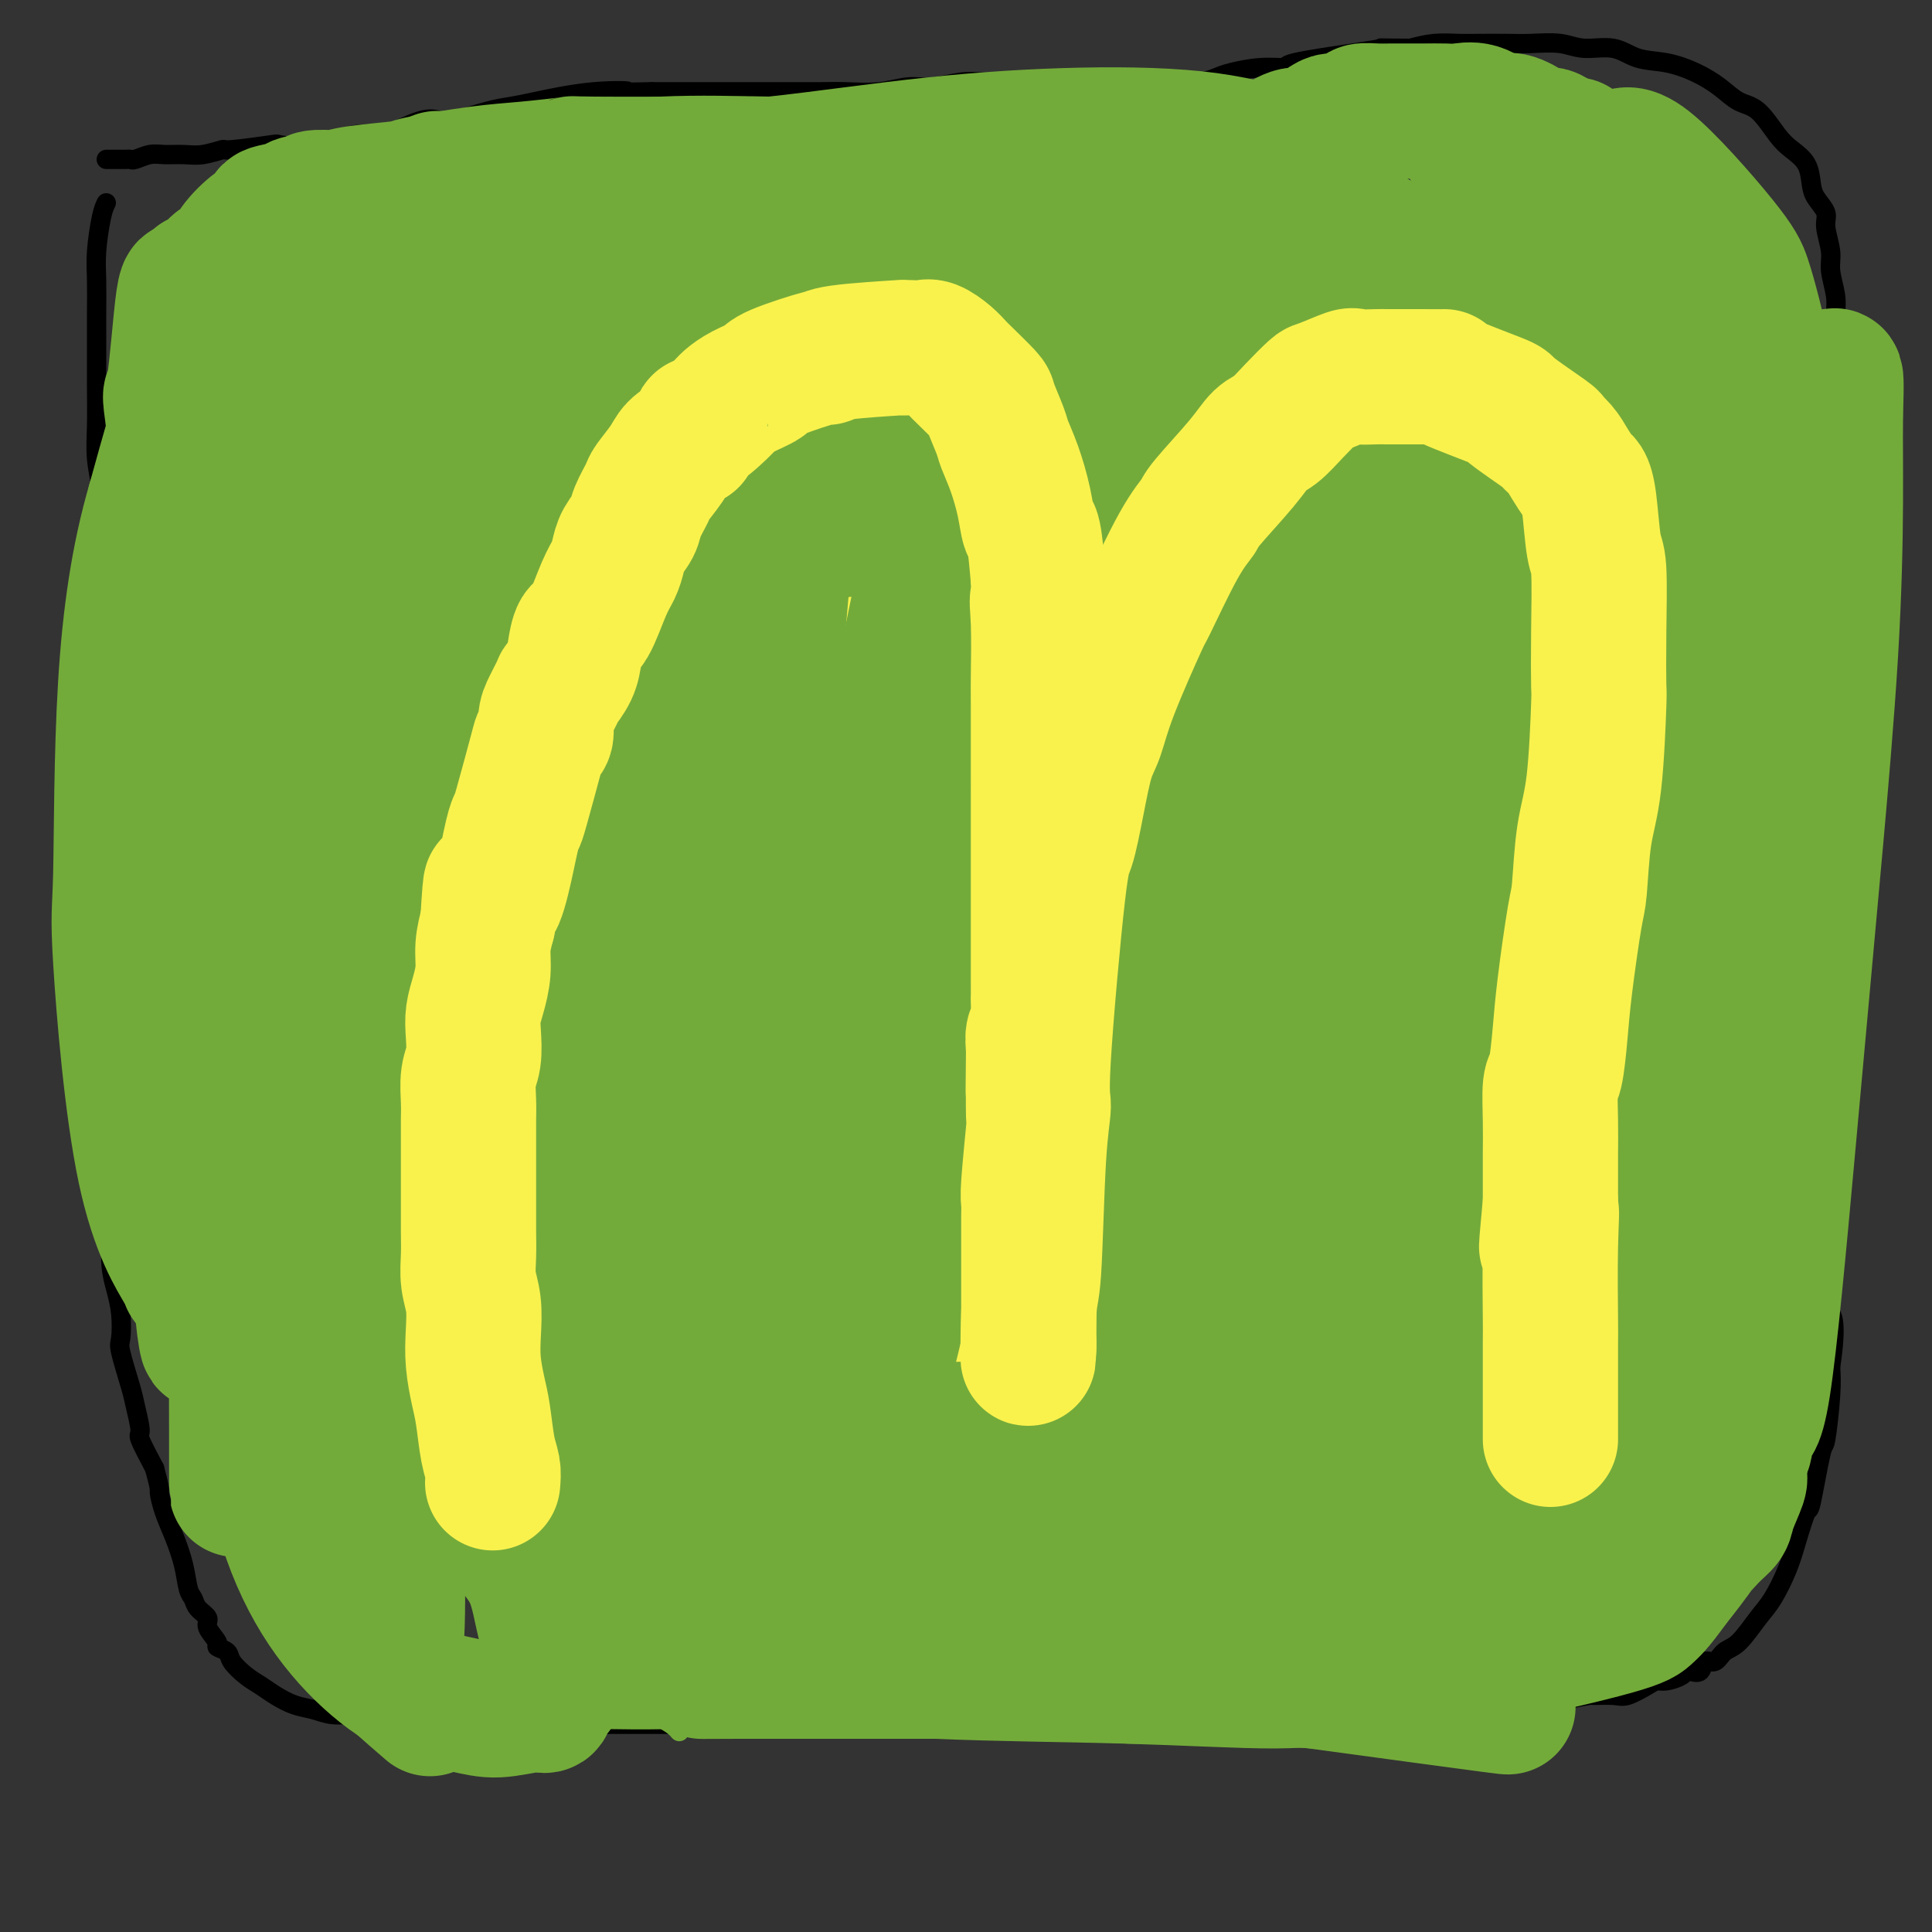 <svg viewBox='0 0 400 400' version='1.1' xmlns='http://www.w3.org/2000/svg' xmlns:xlink='http://www.w3.org/1999/xlink'><rect x="0" y="0" width="400" height="400" fill="#333333" stroke="none"/><g fill='none' stroke='#F9F24D' stroke-width='28' stroke-linecap='round' stroke-linejoin='round'><path d='M60,313c-0.000,-0.407 -0.000,-0.814 0,-1c0.000,-0.186 0.000,-0.150 0,-1c-0.000,-0.850 -0.001,-2.587 0,-5c0.001,-2.413 0.003,-5.503 0,-8c-0.003,-2.497 -0.011,-4.400 0,-7c0.011,-2.600 0.041,-5.897 0,-9c-0.041,-3.103 -0.151,-6.012 0,-9c0.151,-2.988 0.565,-6.055 1,-9c0.435,-2.945 0.891,-5.769 1,-8c0.109,-2.231 -0.128,-3.868 0,-6c0.128,-2.132 0.622,-4.760 1,-7c0.378,-2.240 0.640,-4.094 1,-6c0.360,-1.906 0.819,-3.865 1,-6c0.181,-2.135 0.085,-4.446 0,-6c-0.085,-1.554 -0.158,-2.350 0,-4c0.158,-1.650 0.548,-4.155 1,-6c0.452,-1.845 0.965,-3.030 1,-5c0.035,-1.970 -0.409,-4.724 0,-7c0.409,-2.276 1.671,-4.074 2,-6c0.329,-1.926 -0.277,-3.980 0,-6c0.277,-2.020 1.435,-4.005 2,-6c0.565,-1.995 0.537,-3.999 1,-6c0.463,-2.001 1.418,-4.000 2,-6c0.582,-2.000 0.791,-4.000 1,-6'/><path d='M75,167c2.413,-13.818 1.945,-6.863 2,-5c0.055,1.863 0.633,-1.365 2,-5c1.367,-3.635 3.524,-7.675 5,-10c1.476,-2.325 2.272,-2.933 3,-4c0.728,-1.067 1.388,-2.592 2,-4c0.612,-1.408 1.174,-2.698 2,-4c0.826,-1.302 1.915,-2.616 3,-4c1.085,-1.384 2.166,-2.839 3,-4c0.834,-1.161 1.420,-2.030 2,-3c0.580,-0.970 1.154,-2.042 2,-3c0.846,-0.958 1.962,-1.801 3,-3c1.038,-1.199 1.996,-2.754 3,-4c1.004,-1.246 2.055,-2.183 3,-3c0.945,-0.817 1.786,-1.514 3,-2c1.214,-0.486 2.801,-0.760 4,-1c1.199,-0.240 2.011,-0.445 3,-1c0.989,-0.555 2.155,-1.458 3,-2c0.845,-0.542 1.370,-0.723 2,-1c0.630,-0.277 1.365,-0.651 2,-1c0.635,-0.349 1.170,-0.672 2,-1c0.830,-0.328 1.953,-0.662 3,-1c1.047,-0.338 2.016,-0.679 3,-1c0.984,-0.321 1.982,-0.622 3,-1c1.018,-0.378 2.055,-0.833 3,-1c0.945,-0.167 1.797,-0.045 3,0c1.203,0.045 2.756,0.012 4,0c1.244,-0.012 2.179,-0.003 3,0c0.821,0.003 1.529,0.001 2,0c0.471,-0.001 0.706,-0.000 1,0c0.294,0.000 0.647,0.000 1,0'/><path d='M155,98c3.141,-0.094 3.995,-0.330 5,0c1.005,0.330 2.161,1.227 3,2c0.839,0.773 1.362,1.423 2,2c0.638,0.577 1.392,1.082 2,2c0.608,0.918 1.070,2.249 2,4c0.930,1.751 2.328,3.923 3,5c0.672,1.077 0.616,1.058 1,2c0.384,0.942 1.206,2.844 2,5c0.794,2.156 1.560,4.564 2,6c0.440,1.436 0.552,1.898 1,3c0.448,1.102 1.230,2.842 2,5c0.770,2.158 1.527,4.733 2,7c0.473,2.267 0.663,4.227 1,5c0.337,0.773 0.821,0.358 1,2c0.179,1.642 0.052,5.341 0,7c-0.052,1.659 -0.028,1.279 0,2c0.028,0.721 0.060,2.543 0,4c-0.060,1.457 -0.212,2.550 0,4c0.212,1.450 0.789,3.257 1,5c0.211,1.743 0.055,3.420 0,5c-0.055,1.580 -0.011,3.061 0,5c0.011,1.939 -0.012,4.334 0,6c0.012,1.666 0.060,2.602 0,4c-0.060,1.398 -0.227,3.258 0,5c0.227,1.742 0.848,3.367 1,6c0.152,2.633 -0.165,6.273 0,8c0.165,1.727 0.814,1.542 1,3c0.186,1.458 -0.090,4.559 0,7c0.090,2.441 0.545,4.220 1,6'/><path d='M188,225c1.171,14.899 1.098,10.145 1,9c-0.098,-1.145 -0.223,1.319 0,5c0.223,3.681 0.792,8.578 1,11c0.208,2.422 0.056,2.370 0,3c-0.056,0.630 -0.015,1.941 0,4c0.015,2.059 0.004,4.866 0,6c-0.004,1.134 -0.002,0.595 0,1c0.002,0.405 0.004,1.753 0,3c-0.004,1.247 -0.015,2.391 0,4c0.015,1.609 0.057,3.681 0,5c-0.057,1.319 -0.211,1.883 0,3c0.211,1.117 0.789,2.786 1,4c0.211,1.214 0.057,1.973 0,3c-0.057,1.027 -0.015,2.320 0,3c0.015,0.680 0.004,0.745 0,2c-0.004,1.255 -0.001,3.700 0,5c0.001,1.300 -0.002,1.457 0,2c0.002,0.543 0.007,1.473 0,2c-0.007,0.527 -0.027,0.652 0,1c0.027,0.348 0.100,0.918 0,1c-0.100,0.082 -0.373,-0.324 0,-2c0.373,-1.676 1.392,-4.622 2,-7c0.608,-2.378 0.804,-4.189 1,-6'/><path d='M194,287c0.905,-3.714 1.668,-6.498 2,-9c0.332,-2.502 0.233,-4.723 1,-10c0.767,-5.277 2.402,-13.612 3,-18c0.598,-4.388 0.160,-4.829 0,-6c-0.160,-1.171 -0.043,-3.071 0,-5c0.043,-1.929 0.012,-3.887 0,-7c-0.012,-3.113 -0.003,-7.381 0,-9c0.003,-1.619 0.001,-0.588 0,-2c-0.001,-1.412 0.000,-5.267 0,-7c-0.000,-1.733 -0.001,-1.345 0,-2c0.001,-0.655 0.004,-2.352 0,-5c-0.004,-2.648 -0.014,-6.247 0,-8c0.014,-1.753 0.052,-1.660 0,-4c-0.052,-2.340 -0.194,-7.111 0,-9c0.194,-1.889 0.724,-0.894 1,-2c0.276,-1.106 0.298,-4.311 1,-7c0.702,-2.689 2.084,-4.862 3,-7c0.916,-2.138 1.364,-4.240 2,-6c0.636,-1.760 1.458,-3.176 2,-5c0.542,-1.824 0.803,-4.055 1,-6c0.197,-1.945 0.331,-3.605 1,-5c0.669,-1.395 1.874,-2.526 3,-5c1.126,-2.474 2.175,-6.290 3,-8c0.825,-1.710 1.427,-1.314 2,-2c0.573,-0.686 1.117,-2.454 2,-4c0.883,-1.546 2.104,-2.870 3,-4c0.896,-1.130 1.467,-2.066 3,-4c1.533,-1.934 4.028,-4.867 5,-6c0.972,-1.133 0.421,-0.467 1,-1c0.579,-0.533 2.290,-2.267 4,-4'/><path d='M237,110c3.156,-3.872 1.047,-1.050 1,-1c-0.047,0.050 1.969,-2.670 3,-4c1.031,-1.330 1.076,-1.271 2,-2c0.924,-0.729 2.725,-2.248 4,-3c1.275,-0.752 2.022,-0.737 3,-1c0.978,-0.263 2.186,-0.802 3,-1c0.814,-0.198 1.232,-0.053 2,0c0.768,0.053 1.885,0.014 3,0c1.115,-0.014 2.229,-0.005 3,0c0.771,0.005 1.199,0.004 2,0c0.801,-0.004 1.974,-0.011 3,0c1.026,0.011 1.905,0.039 3,0c1.095,-0.039 2.408,-0.147 4,0c1.592,0.147 3.465,0.548 5,1c1.535,0.452 2.732,0.956 4,1c1.268,0.044 2.607,-0.372 4,0c1.393,0.372 2.838,1.533 4,2c1.162,0.467 2.040,0.240 3,0c0.960,-0.240 2.003,-0.494 3,0c0.997,0.494 1.947,1.737 3,2c1.053,0.263 2.208,-0.453 3,0c0.792,0.453 1.219,2.075 2,3c0.781,0.925 1.915,1.152 3,2c1.085,0.848 2.122,2.315 3,4c0.878,1.685 1.598,3.586 2,5c0.402,1.414 0.486,2.340 1,4c0.514,1.660 1.457,4.053 2,6c0.543,1.947 0.685,3.447 1,5c0.315,1.553 0.804,3.158 1,5c0.196,1.842 0.098,3.921 0,6'/><path d='M317,144c0.999,5.352 0.996,5.733 1,7c0.004,1.267 0.016,3.419 0,8c-0.016,4.581 -0.061,11.590 0,16c0.061,4.410 0.226,6.221 0,9c-0.226,2.779 -0.845,6.524 -1,10c-0.155,3.476 0.155,6.681 0,10c-0.155,3.319 -0.774,6.750 -1,10c-0.226,3.250 -0.061,6.319 0,9c0.061,2.681 0.016,4.975 0,7c-0.016,2.025 -0.004,3.782 0,6c0.004,2.218 0.001,4.897 0,7c-0.001,2.103 -0.000,3.631 0,5c0.000,1.369 0.000,2.579 0,4c-0.000,1.421 -0.000,3.052 0,4c0.000,0.948 0.000,1.213 0,2c-0.000,0.787 -0.001,2.096 0,3c0.001,0.904 0.004,1.401 0,2c-0.004,0.599 -0.015,1.298 0,2c0.015,0.702 0.057,1.405 0,2c-0.057,0.595 -0.211,1.082 0,2c0.211,0.918 0.789,2.268 1,3c0.211,0.732 0.057,0.845 0,1c-0.057,0.155 -0.015,0.351 0,1c0.015,0.649 0.004,1.751 0,2c-0.004,0.249 -0.001,-0.355 0,0c0.001,0.355 0.000,1.670 0,2c-0.000,0.330 -0.000,-0.324 0,0c0.000,0.324 0.000,1.626 0,2c-0.000,0.374 -0.000,-0.179 0,0c0.000,0.179 0.000,1.089 0,2'/><path d='M317,282c0.000,23.000 0.000,11.500 0,0'/><path d='M305,287c0.196,2.762 0.392,5.525 1,9c0.608,3.475 1.627,7.663 2,10c0.373,2.337 0.100,2.821 0,3c-0.100,0.179 -0.029,0.051 0,0c0.029,-0.051 0.014,-0.026 0,0'/></g>
<g fill='none' stroke='#000000' stroke-width='4' stroke-linecap='round' stroke-linejoin='round'><path d='M22,42c-0.309,0.615 -0.619,1.229 -1,3c-0.381,1.771 -0.834,4.697 -1,7c-0.166,2.303 -0.044,3.983 0,6c0.044,2.017 0.011,4.372 0,7c-0.011,2.628 0.001,5.530 0,8c-0.001,2.470 -0.014,4.508 0,7c0.014,2.492 0.056,5.438 0,8c-0.056,2.562 -0.211,4.739 0,7c0.211,2.261 0.789,4.604 1,7c0.211,2.396 0.057,4.845 0,7c-0.057,2.155 -0.015,4.016 0,7c0.015,2.984 0.004,7.091 0,9c-0.004,1.909 -0.001,1.620 0,3c0.001,1.380 0.000,4.431 0,7c-0.000,2.569 -0.000,4.658 0,6c0.000,1.342 0.000,1.937 0,3c-0.000,1.063 -0.000,2.594 0,4c0.000,1.406 0.000,2.687 0,4c-0.000,1.313 -0.000,2.656 0,4'/><path d='M21,156c-0.155,18.466 -0.041,7.629 0,4c0.041,-3.629 0.011,-0.052 0,4c-0.011,4.052 -0.003,8.579 0,11c0.003,2.421 0.001,2.735 0,4c-0.001,1.265 -0.000,3.480 0,6c0.000,2.520 0.000,5.344 0,7c-0.000,1.656 -0.000,2.145 0,3c0.000,0.855 -0.000,2.078 0,4c0.000,1.922 0.000,4.544 0,7c-0.000,2.456 -0.000,4.747 0,6c0.000,1.253 0.000,1.469 0,2c-0.000,0.531 -0.001,1.379 0,3c0.001,1.621 0.004,4.016 0,6c-0.004,1.984 -0.016,3.556 0,5c0.016,1.444 0.061,2.761 0,4c-0.061,1.239 -0.226,2.401 0,4c0.226,1.599 0.844,3.634 1,5c0.156,1.366 -0.152,2.062 0,4c0.152,1.938 0.762,5.118 1,7c0.238,1.882 0.103,2.465 0,4c-0.103,1.535 -0.173,4.020 0,6c0.173,1.980 0.589,3.454 1,5c0.411,1.546 0.817,3.163 1,5c0.183,1.837 0.145,3.894 0,5c-0.145,1.106 -0.395,1.262 0,3c0.395,1.738 1.435,5.057 2,7c0.565,1.943 0.657,2.511 1,4c0.343,1.489 0.939,3.901 1,5c0.061,1.099 -0.411,0.885 0,2c0.411,1.115 1.706,3.557 3,6'/><path d='M32,304c1.273,4.663 0.957,4.321 1,5c0.043,0.679 0.446,2.380 1,4c0.554,1.620 1.260,3.158 2,5c0.740,1.842 1.513,3.988 2,6c0.487,2.012 0.689,3.889 1,5c0.311,1.111 0.732,1.457 1,2c0.268,0.543 0.381,1.283 1,2c0.619,0.717 1.742,1.410 2,2c0.258,0.590 -0.350,1.077 0,2c0.350,0.923 1.658,2.281 2,3c0.342,0.719 -0.281,0.797 0,1c0.281,0.203 1.467,0.529 2,1c0.533,0.471 0.414,1.086 1,2c0.586,0.914 1.878,2.129 3,3c1.122,0.871 2.073,1.400 3,2c0.927,0.600 1.830,1.270 3,2c1.170,0.730 2.607,1.519 4,2c1.393,0.481 2.742,0.655 4,1c1.258,0.345 2.426,0.863 4,1c1.574,0.137 3.555,-0.107 5,0c1.445,0.107 2.353,0.565 4,1c1.647,0.435 4.031,0.849 5,1c0.969,0.151 0.521,0.041 2,0c1.479,-0.041 4.883,-0.011 6,0c1.117,0.011 -0.053,0.003 1,0c1.053,-0.003 4.329,-0.001 6,0c1.671,0.001 1.737,0.000 2,0c0.263,-0.000 0.725,-0.000 2,0c1.275,0.000 3.364,0.000 5,0c1.636,-0.000 2.818,-0.000 4,0'/><path d='M111,357c7.490,0.309 5.216,0.083 5,0c-0.216,-0.083 1.624,-0.022 4,0c2.376,0.022 5.286,0.006 7,0c1.714,-0.006 2.233,-0.002 3,0c0.767,0.002 1.783,0.000 3,0c1.217,-0.000 2.636,-0.000 4,0c1.364,0.000 2.672,0.000 4,0c1.328,-0.000 2.676,-0.000 4,0c1.324,0.000 2.623,0.000 4,0c1.377,-0.000 2.831,-0.000 4,0c1.169,0.000 2.053,0.000 3,0c0.947,-0.000 1.957,-0.000 3,0c1.043,0.000 2.117,0.001 3,0c0.883,-0.001 1.574,-0.004 2,0c0.426,0.004 0.589,0.016 1,0c0.411,-0.016 1.072,-0.061 2,0c0.928,0.061 2.124,0.226 3,0c0.876,-0.226 1.432,-0.845 2,-1c0.568,-0.155 1.149,0.155 2,0c0.851,-0.155 1.974,-0.774 3,-1c1.026,-0.226 1.955,-0.061 3,0c1.045,0.061 2.204,0.016 3,0c0.796,-0.016 1.227,-0.004 2,0c0.773,0.004 1.887,0.001 3,0c1.113,-0.001 2.227,-0.000 3,0c0.773,0.000 1.207,0.000 2,0c0.793,-0.000 1.944,-0.000 3,0c1.056,0.000 2.016,0.000 3,0c0.984,-0.000 1.992,-0.000 3,0'/><path d='M202,355c14.667,-0.309 5.833,-0.083 3,0c-2.833,0.083 0.334,0.022 3,0c2.666,-0.022 4.831,-0.006 6,0c1.169,0.006 1.342,0.002 2,0c0.658,-0.002 1.801,-0.000 3,0c1.199,0.000 2.454,0.000 3,0c0.546,-0.000 0.382,-0.000 1,0c0.618,0.000 2.016,0.000 3,0c0.984,-0.000 1.554,-0.000 2,0c0.446,0.000 0.768,0.000 2,0c1.232,-0.000 3.374,-0.000 5,0c1.626,0.000 2.736,0.001 4,0c1.264,-0.001 2.682,-0.005 5,0c2.318,0.005 5.538,0.019 8,0c2.462,-0.019 4.168,-0.071 5,0c0.832,0.071 0.791,0.264 2,0c1.209,-0.264 3.667,-0.985 5,-1c1.333,-0.015 1.540,0.675 2,1c0.460,0.325 1.174,0.283 2,0c0.826,-0.283 1.765,-0.808 3,-1c1.235,-0.192 2.767,-0.052 4,0c1.233,0.052 2.166,0.015 3,0c0.834,-0.015 1.567,-0.008 3,0c1.433,0.008 3.565,0.016 5,0c1.435,-0.016 2.172,-0.057 3,0c0.828,0.057 1.747,0.211 3,0c1.253,-0.211 2.841,-0.789 4,-1c1.159,-0.211 1.889,-0.057 3,0c1.111,0.057 2.603,0.016 4,0c1.397,-0.016 2.698,-0.008 4,0'/><path d='M307,353c16.888,-0.310 6.608,-0.086 3,0c-3.608,0.086 -0.545,0.033 2,0c2.545,-0.033 4.573,-0.047 6,0c1.427,0.047 2.252,0.156 3,0c0.748,-0.156 1.420,-0.576 3,-1c1.580,-0.424 4.069,-0.852 5,-1c0.931,-0.148 0.305,-0.015 1,0c0.695,0.015 2.713,-0.086 4,0c1.287,0.086 1.844,0.360 3,0c1.156,-0.360 2.912,-1.354 4,-2c1.088,-0.646 1.509,-0.944 2,-1c0.491,-0.056 1.053,0.131 2,0c0.947,-0.131 2.280,-0.579 3,-1c0.720,-0.421 0.826,-0.815 1,-1c0.174,-0.185 0.416,-0.161 1,0c0.584,0.161 1.509,0.460 2,0c0.491,-0.460 0.547,-1.681 1,-2c0.453,-0.319 1.303,0.262 2,0c0.697,-0.262 1.240,-1.367 2,-2c0.760,-0.633 1.736,-0.795 3,-2c1.264,-1.205 2.815,-3.453 4,-5c1.185,-1.547 2.004,-2.394 3,-4c0.996,-1.606 2.169,-3.970 3,-6c0.831,-2.030 1.322,-3.727 2,-6c0.678,-2.273 1.544,-5.121 2,-6c0.456,-0.879 0.501,0.212 1,-2c0.499,-2.212 1.453,-7.727 2,-10c0.547,-2.273 0.686,-1.304 1,-3c0.314,-1.696 0.804,-6.056 1,-9c0.196,-2.944 0.098,-4.472 0,-6'/><path d='M379,283c1.392,-9.033 0.373,-10.616 0,-11c-0.373,-0.384 -0.100,0.429 0,-5c0.100,-5.429 0.027,-17.102 0,-22c-0.027,-4.898 -0.007,-3.023 0,-4c0.007,-0.977 0.002,-4.807 0,-9c-0.002,-4.193 -0.001,-8.751 0,-11c0.001,-2.249 0.000,-2.190 0,-4c-0.000,-1.810 -0.000,-5.488 0,-8c0.000,-2.512 0.000,-3.859 0,-6c-0.000,-2.141 -0.001,-5.075 0,-6c0.001,-0.925 0.004,0.160 0,-3c-0.004,-3.160 -0.016,-10.565 0,-15c0.016,-4.435 0.061,-5.901 0,-9c-0.061,-3.099 -0.226,-7.832 0,-13c0.226,-5.168 0.845,-10.770 1,-13c0.155,-2.230 -0.155,-1.086 0,-2c0.155,-0.914 0.774,-3.886 1,-6c0.226,-2.114 0.061,-3.370 0,-5c-0.061,-1.630 -0.016,-3.635 0,-6c0.016,-2.365 0.004,-5.089 0,-7c-0.004,-1.911 -0.001,-3.010 0,-4c0.001,-0.990 0.000,-1.871 0,-3c-0.000,-1.129 -0.000,-2.507 0,-4c0.000,-1.493 0.000,-3.101 0,-5c-0.000,-1.899 -0.000,-4.088 0,-6c0.000,-1.912 0.000,-3.546 0,-5c-0.000,-1.454 -0.000,-2.727 0,-4'/><path d='M381,87c0.314,-31.012 0.098,-10.542 0,-4c-0.098,6.542 -0.078,-0.842 0,-5c0.078,-4.158 0.213,-5.088 0,-6c-0.213,-0.912 -0.774,-1.806 -1,-3c-0.226,-1.194 -0.117,-2.686 0,-4c0.117,-1.314 0.243,-2.448 0,-4c-0.243,-1.552 -0.856,-3.521 -1,-5c-0.144,-1.479 0.182,-2.467 0,-4c-0.182,-1.533 -0.873,-3.611 -1,-5c-0.127,-1.389 0.311,-2.091 0,-3c-0.311,-0.909 -1.370,-2.026 -2,-3c-0.630,-0.974 -0.832,-1.805 -1,-3c-0.168,-1.195 -0.302,-2.752 -1,-4c-0.698,-1.248 -1.960,-2.185 -3,-3c-1.040,-0.815 -1.858,-1.506 -3,-3c-1.142,-1.494 -2.607,-3.791 -4,-5c-1.393,-1.209 -2.714,-1.331 -4,-2c-1.286,-0.669 -2.537,-1.886 -4,-3c-1.463,-1.114 -3.139,-2.126 -5,-3c-1.861,-0.874 -3.906,-1.611 -6,-2c-2.094,-0.389 -4.237,-0.430 -6,-1c-1.763,-0.570 -3.148,-1.669 -5,-2c-1.852,-0.331 -4.172,0.108 -6,0c-1.828,-0.108 -3.162,-0.761 -5,-1c-1.838,-0.239 -4.178,-0.065 -6,0c-1.822,0.065 -3.126,0.020 -5,0c-1.874,-0.020 -4.317,-0.016 -6,0c-1.683,0.016 -2.607,0.043 -4,0c-1.393,-0.043 -3.255,-0.155 -5,0c-1.745,0.155 -3.372,0.578 -5,1'/><path d='M292,10c-7.683,-0.033 -5.890,-0.115 -6,0c-0.110,0.115 -2.123,0.426 -6,1c-3.877,0.574 -9.618,1.410 -12,2c-2.382,0.590 -1.404,0.932 -2,1c-0.596,0.068 -2.767,-0.140 -5,0c-2.233,0.140 -4.530,0.626 -6,1c-1.470,0.374 -2.115,0.636 -3,1c-0.885,0.364 -2.010,0.830 -4,1c-1.990,0.170 -4.844,0.046 -6,0c-1.156,-0.046 -0.613,-0.012 -2,0c-1.387,0.012 -4.702,0.003 -6,0c-1.298,-0.003 -0.578,-0.001 -2,0c-1.422,0.001 -4.985,0.001 -7,0c-2.015,-0.001 -2.483,-0.001 -4,0c-1.517,0.001 -4.082,0.004 -6,0c-1.918,-0.004 -3.190,-0.016 -5,0c-1.810,0.016 -4.158,0.061 -6,0c-1.842,-0.061 -3.178,-0.226 -5,0c-1.822,0.226 -4.130,0.845 -6,1c-1.870,0.155 -3.301,-0.155 -5,0c-1.699,0.155 -3.667,0.774 -6,1c-2.333,0.226 -5.032,0.061 -7,0c-1.968,-0.061 -3.207,-0.016 -5,0c-1.793,0.016 -4.141,0.004 -6,0c-1.859,-0.004 -3.230,-0.001 -5,0c-1.770,0.001 -3.938,0.000 -6,0c-2.062,-0.000 -4.017,-0.000 -6,0c-1.983,0.000 -3.995,0.000 -6,0c-2.005,-0.000 -4.002,-0.000 -6,0'/><path d='M135,19c-18.653,0.338 -8.786,0.183 -6,0c2.786,-0.183 -1.508,-0.396 -6,0c-4.492,0.396 -9.181,1.399 -12,2c-2.819,0.601 -3.769,0.799 -5,1c-1.231,0.201 -2.744,0.405 -5,1c-2.256,0.595 -5.257,1.582 -7,2c-1.743,0.418 -2.230,0.268 -3,0c-0.770,-0.268 -1.824,-0.653 -4,0c-2.176,0.653 -5.474,2.343 -7,3c-1.526,0.657 -1.281,0.280 -2,0c-0.719,-0.280 -2.404,-0.463 -5,0c-2.596,0.463 -6.104,1.573 -9,2c-2.896,0.427 -5.180,0.171 -6,0c-0.820,-0.171 -0.175,-0.256 -2,0c-1.825,0.256 -6.120,0.853 -8,1c-1.880,0.147 -1.346,-0.158 -2,0c-0.654,0.158 -2.497,0.778 -4,1c-1.503,0.222 -2.665,0.045 -4,0c-1.335,-0.045 -2.844,0.040 -4,0c-1.156,-0.040 -1.959,-0.207 -3,0c-1.041,0.207 -2.320,0.788 -3,1c-0.680,0.212 -0.759,0.057 -1,0c-0.241,-0.057 -0.643,-0.015 -1,0c-0.357,0.015 -0.670,0.004 -1,0c-0.330,-0.004 -0.676,-0.001 -1,0c-0.324,0.001 -0.626,0.000 -1,0c-0.374,-0.000 -0.821,-0.000 -1,0c-0.179,0.000 -0.089,0.000 0,0'/></g>
<g fill='none' stroke='#73AB3A' stroke-width='4' stroke-linecap='round' stroke-linejoin='round'><path d='M241,291c0.000,0.000 0.100,0.100 0.1,0.1'/><path d='M227,327c0.119,-0.073 0.238,-0.145 0,-1c-0.238,-0.855 -0.834,-2.492 -1,-4c-0.166,-1.508 0.099,-2.889 0,-4c-0.099,-1.111 -0.562,-1.954 -1,-3c-0.438,-1.046 -0.849,-2.296 -1,-3c-0.151,-0.704 -0.040,-0.861 0,-1c0.040,-0.139 0.010,-0.260 0,1c-0.010,1.260 0.001,3.901 0,6c-0.001,2.099 -0.014,3.655 0,6c0.014,2.345 0.056,5.480 0,5c-0.056,-0.480 -0.211,-4.576 -1,-9c-0.789,-4.424 -2.213,-9.175 -3,-14c-0.787,-4.825 -0.938,-9.725 -1,-13c-0.062,-3.275 -0.036,-4.927 0,-6c0.036,-1.073 0.081,-1.569 0,-2c-0.081,-0.431 -0.287,-0.797 0,1c0.287,1.797 1.068,5.756 2,10c0.932,4.244 2.015,8.773 3,13c0.985,4.227 1.872,8.152 3,11c1.128,2.848 2.498,4.619 3,6c0.502,1.381 0.135,2.372 0,3c-0.135,0.628 -0.039,0.894 0,0c0.039,-0.894 0.019,-2.947 0,-5'/><path d='M230,324c-0.154,-2.159 -0.539,-5.058 -1,-9c-0.461,-3.942 -0.997,-8.928 -2,-20c-1.003,-11.072 -2.473,-28.229 -3,-35c-0.527,-6.771 -0.112,-3.154 0,-2c0.112,1.154 -0.079,-0.154 0,0c0.079,0.154 0.428,1.772 2,6c1.572,4.228 4.367,11.068 7,18c2.633,6.932 5.105,13.958 7,22c1.895,8.042 3.215,17.102 4,22c0.785,4.898 1.036,5.634 2,8c0.964,2.366 2.642,6.360 3,8c0.358,1.640 -0.604,0.925 -1,0c-0.396,-0.925 -0.224,-2.060 0,-5c0.224,-2.940 0.502,-7.685 0,-15c-0.502,-7.315 -1.785,-17.202 -2,-23c-0.215,-5.798 0.636,-7.509 0,-14c-0.636,-6.491 -2.759,-17.763 -4,-26c-1.241,-8.237 -1.600,-13.438 -2,-20c-0.400,-6.562 -0.840,-14.486 -1,-18c-0.160,-3.514 -0.040,-2.617 0,-3c0.040,-0.383 0.001,-2.046 0,-3c-0.001,-0.954 0.038,-1.199 0,0c-0.038,1.199 -0.152,3.843 0,4c0.152,0.157 0.572,-2.174 2,5c1.428,7.174 3.864,23.854 5,32c1.136,8.146 0.970,7.757 2,13c1.030,5.243 3.255,16.117 5,24c1.745,7.883 3.008,12.776 4,16c0.992,3.224 1.712,4.778 2,6c0.288,1.222 0.144,2.111 0,3'/><path d='M259,318c2.892,14.736 0.121,0.076 -1,-5c-1.121,-5.076 -0.592,-0.568 -2,-19c-1.408,-18.432 -4.752,-59.804 -6,-80c-1.248,-20.196 -0.400,-19.217 0,-21c0.400,-1.783 0.353,-6.327 0,-9c-0.353,-2.673 -1.012,-3.474 -1,-3c0.012,0.474 0.696,2.225 1,3c0.304,0.775 0.228,0.575 0,5c-0.228,4.425 -0.608,13.476 0,23c0.608,9.524 2.205,19.520 4,30c1.795,10.480 3.787,21.443 6,31c2.213,9.557 4.646,17.706 6,25c1.354,7.294 1.627,13.732 2,17c0.373,3.268 0.845,3.365 1,3c0.155,-0.365 -0.009,-1.192 0,-2c0.009,-0.808 0.189,-1.597 0,-9c-0.189,-7.403 -0.748,-21.420 -1,-29c-0.252,-7.580 -0.197,-8.724 -1,-17c-0.803,-8.276 -2.464,-23.684 -4,-36c-1.536,-12.316 -2.947,-21.539 -4,-30c-1.053,-8.461 -1.749,-16.161 -2,-21c-0.251,-4.839 -0.056,-6.819 0,-8c0.056,-1.181 -0.027,-1.564 0,-2c0.027,-0.436 0.166,-0.927 0,0c-0.166,0.927 -0.636,3.270 0,9c0.636,5.730 2.377,14.845 4,24c1.623,9.155 3.129,18.349 5,28c1.871,9.651 4.106,19.757 6,28c1.894,8.243 3.447,14.621 5,21'/><path d='M277,274c3.879,18.651 3.578,11.280 4,11c0.422,-0.280 1.568,6.533 2,4c0.432,-2.533 0.151,-14.410 0,-19c-0.151,-4.590 -0.173,-1.893 -1,-14c-0.827,-12.107 -2.460,-39.016 -3,-51c-0.540,-11.984 0.013,-9.041 0,-15c-0.013,-5.959 -0.591,-20.820 -1,-27c-0.409,-6.180 -0.648,-3.680 -1,-4c-0.352,-0.320 -0.818,-3.461 -1,-5c-0.182,-1.539 -0.079,-1.478 0,-1c0.079,0.478 0.135,1.371 0,1c-0.135,-0.371 -0.460,-2.007 0,1c0.460,3.007 1.707,10.656 3,17c1.293,6.344 2.634,11.381 5,20c2.366,8.619 5.758,20.819 8,28c2.242,7.181 3.334,9.342 4,11c0.666,1.658 0.905,2.812 1,3c0.095,0.188 0.047,-0.590 0,-1c-0.047,-0.410 -0.093,-0.454 0,-3c0.093,-2.546 0.326,-7.596 0,-20c-0.326,-12.404 -1.212,-32.164 -2,-44c-0.788,-11.836 -1.479,-15.749 -2,-20c-0.521,-4.251 -0.872,-8.841 -1,-11c-0.128,-2.159 -0.031,-1.889 0,-2c0.031,-0.111 -0.003,-0.605 0,0c0.003,0.605 0.042,2.309 0,6c-0.042,3.691 -0.166,9.371 0,16c0.166,6.629 0.622,14.208 1,18c0.378,3.792 0.680,3.798 1,6c0.320,2.202 0.660,6.601 1,11'/><path d='M295,190c0.308,7.887 -0.422,0.105 0,0c0.422,-0.105 1.996,7.467 0,-2c-1.996,-9.467 -7.563,-35.972 -10,-47c-2.437,-11.028 -1.745,-6.578 -2,-7c-0.255,-0.422 -1.458,-5.717 -3,-8c-1.542,-2.283 -3.422,-1.554 -5,-1c-1.578,0.554 -2.853,0.933 -5,5c-2.147,4.067 -5.168,11.823 -7,16c-1.832,4.177 -2.477,4.777 -4,11c-1.523,6.223 -3.925,18.071 -6,27c-2.075,8.929 -3.823,14.940 -5,20c-1.177,5.060 -1.781,9.169 -2,12c-0.219,2.831 -0.051,4.385 0,4c0.051,-0.385 -0.014,-2.710 0,-3c0.014,-0.290 0.106,1.453 2,-5c1.894,-6.453 5.589,-21.102 7,-28c1.411,-6.898 0.537,-6.046 1,-11c0.463,-4.954 2.263,-15.714 3,-22c0.737,-6.286 0.411,-8.096 0,-9c-0.411,-0.904 -0.909,-0.901 -1,-2c-0.091,-1.099 0.224,-3.299 -1,-3c-1.224,0.299 -3.987,3.098 -5,3c-1.013,-0.098 -0.275,-3.093 -4,4c-3.725,7.093 -11.912,24.274 -16,33c-4.088,8.726 -4.076,8.999 -5,15c-0.924,6.001 -2.784,17.732 -5,29c-2.216,11.268 -4.789,22.072 -6,27c-1.211,4.928 -1.060,3.979 -1,4c0.060,0.021 0.030,1.010 0,2'/><path d='M215,254c-1.871,11.082 1.950,0.288 4,-4c2.050,-4.288 2.328,-2.070 5,-7c2.672,-4.930 7.737,-17.009 11,-29c3.263,-11.991 4.724,-23.893 6,-32c1.276,-8.107 2.369,-12.419 3,-16c0.631,-3.581 0.802,-6.429 1,-9c0.198,-2.571 0.423,-4.863 0,-6c-0.423,-1.137 -1.494,-1.118 -3,0c-1.506,1.118 -3.447,3.334 -6,8c-2.553,4.666 -5.719,11.783 -8,20c-2.281,8.217 -3.679,17.534 -5,27c-1.321,9.466 -2.567,19.082 -3,28c-0.433,8.918 -0.055,17.137 0,23c0.055,5.863 -0.213,9.370 0,12c0.213,2.630 0.907,4.385 1,5c0.093,0.615 -0.416,0.091 0,0c0.416,-0.091 1.758,0.252 3,0c1.242,-0.252 2.385,-1.098 4,-7c1.615,-5.902 3.701,-16.860 5,-24c1.299,-7.140 1.811,-10.461 2,-13c0.189,-2.539 0.054,-4.297 0,-5c-0.054,-0.703 -0.027,-0.352 0,0'/><path d='M89,344c0.103,0.828 0.206,1.657 0,-2c-0.206,-3.657 -0.720,-11.799 -2,-19c-1.280,-7.201 -3.325,-13.461 -5,-19c-1.675,-5.539 -2.981,-10.356 -4,-14c-1.019,-3.644 -1.752,-6.113 -2,-7c-0.248,-0.887 -0.011,-0.191 0,0c0.011,0.191 -0.205,-0.125 0,2c0.205,2.125 0.829,6.689 2,11c1.171,4.311 2.888,8.369 4,12c1.112,3.631 1.619,6.837 2,9c0.381,2.163 0.637,3.285 1,4c0.363,0.715 0.834,1.023 1,1c0.166,-0.023 0.027,-0.376 0,0c-0.027,0.376 0.060,1.482 0,-1c-0.060,-2.482 -0.265,-8.552 -1,-15c-0.735,-6.448 -2.001,-13.272 -3,-19c-0.999,-5.728 -1.733,-10.358 -2,-14c-0.267,-3.642 -0.068,-6.294 0,-8c0.068,-1.706 0.005,-2.466 0,-3c-0.005,-0.534 0.049,-0.843 0,0c-0.049,0.843 -0.200,2.837 0,5c0.200,2.163 0.751,4.496 2,9c1.249,4.504 3.197,11.179 5,17c1.803,5.821 3.463,10.787 5,14c1.537,3.213 2.952,4.673 4,6c1.048,1.327 1.728,2.522 2,3c0.272,0.478 0.136,0.239 0,0'/><path d='M98,316c1.751,3.300 0.630,0.050 0,-5c-0.630,-5.050 -0.768,-11.900 -1,-20c-0.232,-8.100 -0.556,-17.451 -1,-26c-0.444,-8.549 -1.007,-16.297 -2,-22c-0.993,-5.703 -2.414,-9.363 -3,-13c-0.586,-3.637 -0.336,-7.253 0,-7c0.336,0.253 0.757,4.375 1,7c0.243,2.625 0.307,3.755 1,10c0.693,6.245 2.013,17.606 5,31c2.987,13.394 7.639,28.821 10,37c2.361,8.179 2.431,9.111 3,10c0.569,0.889 1.638,1.734 2,2c0.362,0.266 0.015,-0.048 0,-1c-0.015,-0.952 0.300,-2.541 0,-8c-0.300,-5.459 -1.215,-14.787 -2,-20c-0.785,-5.213 -1.440,-6.309 -2,-11c-0.560,-4.691 -1.026,-12.976 -2,-24c-0.974,-11.024 -2.458,-24.788 -3,-31c-0.542,-6.212 -0.143,-4.874 0,-7c0.143,-2.126 0.032,-7.717 0,-10c-0.032,-2.283 0.017,-1.260 0,-1c-0.017,0.260 -0.099,-0.244 0,1c0.099,1.244 0.378,4.234 1,7c0.622,2.766 1.586,5.306 4,12c2.414,6.694 6.279,17.540 9,27c2.721,9.460 4.298,17.532 6,24c1.702,6.468 3.528,11.332 5,15c1.472,3.668 2.589,6.141 3,7c0.411,0.859 0.118,0.102 0,-2c-0.118,-2.102 -0.059,-5.551 0,-9'/><path d='M132,289c-0.019,-2.807 -0.068,-4.324 0,-11c0.068,-6.676 0.253,-18.510 0,-26c-0.253,-7.490 -0.944,-10.634 -2,-24c-1.056,-13.366 -2.478,-36.953 -3,-46c-0.522,-9.047 -0.143,-3.553 0,-3c0.143,0.553 0.050,-3.836 0,-4c-0.050,-0.164 -0.056,3.897 0,6c0.056,2.103 0.175,2.248 1,10c0.825,7.752 2.357,23.111 4,37c1.643,13.889 3.397,26.308 7,41c3.603,14.692 9.054,31.657 12,41c2.946,9.343 3.385,11.063 4,12c0.615,0.937 1.405,1.091 2,2c0.595,0.909 0.993,2.573 1,2c0.007,-0.573 -0.378,-3.384 0,-4c0.378,-0.616 1.521,0.961 1,-9c-0.521,-9.961 -2.704,-31.461 -5,-47c-2.296,-15.539 -4.706,-25.117 -7,-36c-2.294,-10.883 -4.472,-23.071 -6,-33c-1.528,-9.929 -2.408,-17.600 -3,-24c-0.592,-6.400 -0.898,-11.528 -1,-14c-0.102,-2.472 0.001,-2.287 0,-3c-0.001,-0.713 -0.105,-2.322 0,-1c0.105,1.322 0.419,5.577 0,7c-0.419,1.423 -1.571,0.014 0,14c1.571,13.986 5.866,43.366 8,57c2.134,13.634 2.108,11.520 5,21c2.892,9.480 8.702,30.552 12,42c3.298,11.448 4.085,13.271 5,15c0.915,1.729 1.957,3.365 3,5'/><path d='M170,316c4.087,13.427 1.804,5.494 1,1c-0.804,-4.494 -0.128,-5.550 0,-4c0.128,1.550 -0.291,5.705 -2,-13c-1.709,-18.705 -4.707,-60.268 -7,-83c-2.293,-22.732 -3.882,-26.631 -5,-33c-1.118,-6.369 -1.765,-15.207 -2,-22c-0.235,-6.793 -0.057,-11.540 0,-14c0.057,-2.460 -0.005,-2.631 0,-2c0.005,0.631 0.078,2.065 0,2c-0.078,-0.065 -0.307,-1.630 0,3c0.307,4.630 1.152,15.454 2,26c0.848,10.546 1.701,20.812 3,35c1.299,14.188 3.045,32.296 4,40c0.955,7.704 1.119,5.003 2,6c0.881,0.997 2.477,5.692 3,7c0.523,1.308 -0.028,-0.771 0,0c0.028,0.771 0.634,4.390 0,-4c-0.634,-8.390 -2.510,-28.790 -4,-44c-1.490,-15.210 -2.595,-25.228 -3,-36c-0.405,-10.772 -0.108,-22.296 0,-28c0.108,-5.704 0.029,-5.588 0,-9c-0.029,-3.412 -0.009,-10.352 0,-13c0.009,-2.648 0.006,-1.006 0,0c-0.006,1.006 -0.017,1.374 0,2c0.017,0.626 0.060,1.510 0,5c-0.060,3.490 -0.222,9.585 0,19c0.222,9.415 0.829,22.150 1,29c0.171,6.850 -0.094,7.814 0,9c0.094,1.186 0.547,2.593 1,4'/><path d='M164,199c0.299,10.011 0.048,1.040 0,0c-0.048,-1.040 0.109,5.851 -1,-5c-1.109,-10.851 -3.483,-39.446 -5,-53c-1.517,-13.554 -2.179,-12.068 -3,-13c-0.821,-0.932 -1.803,-4.281 -2,-6c-0.197,-1.719 0.391,-1.809 0,-2c-0.391,-0.191 -1.761,-0.482 -4,2c-2.239,2.482 -5.346,7.736 -7,11c-1.654,3.264 -1.856,4.539 -3,9c-1.144,4.461 -3.231,12.110 -5,25c-1.769,12.890 -3.220,31.023 -4,39c-0.780,7.977 -0.889,5.797 -1,9c-0.111,3.203 -0.225,11.787 0,16c0.225,4.213 0.787,4.055 1,3c0.213,-1.055 0.076,-3.008 0,-2c-0.076,1.008 -0.090,4.978 1,0c1.090,-4.978 3.286,-18.904 4,-26c0.714,-7.096 -0.054,-7.361 0,-12c0.054,-4.639 0.930,-13.652 1,-23c0.070,-9.348 -0.667,-19.031 -1,-23c-0.333,-3.969 -0.262,-2.224 0,-3c0.262,-0.776 0.716,-4.073 0,-5c-0.716,-0.927 -2.601,0.516 -3,0c-0.399,-0.516 0.687,-2.992 -3,2c-3.687,4.992 -12.148,17.451 -16,24c-3.852,6.549 -3.094,7.188 -4,12c-0.906,4.812 -3.475,13.795 -5,25c-1.525,11.205 -2.007,24.630 -2,31c0.007,6.370 0.504,5.685 1,5'/><path d='M103,239c0.013,6.927 0.547,6.244 0,7c-0.547,0.756 -2.175,2.951 0,-1c2.175,-3.951 8.155,-14.049 11,-22c2.845,-7.951 2.557,-13.755 3,-19c0.443,-5.245 1.616,-9.930 2,-18c0.384,-8.070 -0.022,-19.523 0,-25c0.022,-5.477 0.473,-4.978 0,-7c-0.473,-2.022 -1.870,-6.567 -3,-10c-1.130,-3.433 -1.994,-5.756 -3,-6c-1.006,-0.244 -2.155,1.592 -3,2c-0.845,0.408 -1.385,-0.610 -4,2c-2.615,2.610 -7.306,8.849 -11,15c-3.694,6.151 -6.390,12.212 -9,27c-2.610,14.788 -5.133,38.301 -6,54c-0.867,15.699 -0.079,23.583 2,32c2.079,8.417 5.450,17.365 7,22c1.550,4.635 1.278,4.955 4,7c2.722,2.045 8.439,5.815 11,7c2.561,1.185 1.968,-0.216 3,-2c1.032,-1.784 3.689,-3.953 6,-11c2.311,-7.047 4.277,-18.974 5,-28c0.723,-9.026 0.203,-15.151 0,-22c-0.203,-6.849 -0.090,-14.422 0,-18c0.090,-3.578 0.157,-3.161 0,-6c-0.157,-2.839 -0.536,-8.935 -1,-11c-0.464,-2.065 -1.011,-0.100 -2,2c-0.989,2.100 -2.420,4.335 -4,11c-1.580,6.665 -3.309,17.762 -4,29c-0.691,11.238 -0.346,22.619 0,34'/><path d='M107,284c0.933,11.714 3.267,23.999 6,35c2.733,11.001 5.865,20.718 11,27c5.135,6.282 12.274,9.128 15,11c2.726,1.872 1.041,2.771 2,-2c0.959,-4.771 4.562,-15.213 6,-24c1.438,-8.787 0.711,-15.920 0,-24c-0.711,-8.080 -1.405,-17.107 -2,-22c-0.595,-4.893 -1.090,-5.651 -2,-9c-0.910,-3.349 -2.233,-9.290 -3,-13c-0.767,-3.710 -0.976,-5.191 -1,-5c-0.024,0.191 0.137,2.054 0,3c-0.137,0.946 -0.572,0.976 -1,4c-0.428,3.024 -0.850,9.044 0,18c0.850,8.956 2.972,20.848 5,29c2.028,8.152 3.964,12.562 6,17c2.036,4.438 4.174,8.902 5,11c0.826,2.098 0.340,1.829 1,2c0.660,0.171 2.467,0.780 3,2c0.533,1.220 -0.207,3.050 0,0c0.207,-3.050 1.363,-10.980 2,-15c0.637,-4.020 0.757,-4.130 0,-12c-0.757,-7.870 -2.390,-23.501 -3,-30c-0.610,-6.499 -0.196,-3.866 0,-2c0.196,1.866 0.173,2.965 0,4c-0.173,1.035 -0.495,2.007 1,9c1.495,6.993 4.807,20.006 8,29c3.193,8.994 6.268,13.967 8,17c1.732,3.033 2.120,4.124 2,4c-0.120,-0.124 -0.749,-1.464 -1,-2c-0.251,-0.536 -0.126,-0.268 0,0'/></g>
<g fill='none' stroke='#73AB3A' stroke-width='28' stroke-linecap='round' stroke-linejoin='round'><path d='M275,131c0.241,-0.013 0.483,-0.027 0,0c-0.483,0.027 -1.690,0.093 -3,0c-1.310,-0.093 -2.724,-0.345 -4,0c-1.276,0.345 -2.415,1.286 -4,2c-1.585,0.714 -3.618,1.202 -5,2c-1.382,0.798 -2.113,1.907 -3,3c-0.887,1.093 -1.928,2.169 -3,3c-1.072,0.831 -2.174,1.415 -3,2c-0.826,0.585 -1.377,1.171 -2,2c-0.623,0.829 -1.317,1.902 -2,3c-0.683,1.098 -1.354,2.221 -2,3c-0.646,0.779 -1.267,1.213 -2,2c-0.733,0.787 -1.578,1.928 -2,3c-0.422,1.072 -0.423,2.075 -1,3c-0.577,0.925 -1.731,1.773 -2,3c-0.269,1.227 0.348,2.833 0,4c-0.348,1.167 -1.662,1.894 -2,3c-0.338,1.106 0.299,2.591 0,4c-0.299,1.409 -1.533,2.742 -2,4c-0.467,1.258 -0.166,2.440 0,4c0.166,1.560 0.199,3.497 0,5c-0.199,1.503 -0.628,2.572 -1,4c-0.372,1.428 -0.686,3.214 -1,5'/><path d='M231,195c-0.558,4.320 0.047,2.120 0,2c-0.047,-0.120 -0.745,1.841 -1,4c-0.255,2.159 -0.068,4.518 0,5c0.068,0.482 0.018,-0.911 0,1c-0.018,1.911 -0.005,7.126 0,10c0.005,2.874 0.001,3.407 0,4c-0.001,0.593 -0.000,1.248 0,3c0.000,1.752 0.000,4.603 0,6c-0.000,1.397 -0.000,1.342 0,2c0.000,0.658 0.000,2.031 0,4c-0.000,1.969 -0.000,4.533 0,6c0.000,1.467 0.000,1.835 0,3c-0.000,1.165 -0.001,3.126 0,5c0.001,1.874 0.003,3.662 0,5c-0.003,1.338 -0.011,2.226 0,3c0.011,0.774 0.040,1.435 0,3c-0.040,1.565 -0.151,4.035 0,6c0.151,1.965 0.562,3.423 1,5c0.438,1.577 0.902,3.271 1,4c0.098,0.729 -0.170,0.492 0,2c0.170,1.508 0.778,4.761 1,7c0.222,2.239 0.060,3.463 0,4c-0.060,0.537 -0.016,0.385 0,2c0.016,1.615 0.004,4.996 0,7c-0.004,2.004 -0.001,2.631 0,3c0.001,0.369 0.000,0.480 0,2c-0.000,1.520 -0.000,4.448 0,6c0.000,1.552 0.000,1.729 0,2c-0.000,0.271 -0.000,0.635 0,1'/><path d='M233,312c0.168,19.031 -0.412,8.108 0,1c0.412,-7.108 1.815,-10.400 3,-20c1.185,-9.600 2.152,-25.508 3,-36c0.848,-10.492 1.577,-15.567 3,-26c1.423,-10.433 3.541,-26.222 5,-36c1.459,-9.778 2.261,-13.544 3,-19c0.739,-5.456 1.417,-12.602 2,-16c0.583,-3.398 1.071,-3.049 2,-7c0.929,-3.951 2.300,-12.202 3,-16c0.700,-3.798 0.729,-3.142 1,-4c0.271,-0.858 0.785,-3.229 1,-5c0.215,-1.771 0.133,-2.943 0,-1c-0.133,1.943 -0.315,7.002 -1,14c-0.685,6.998 -1.872,15.936 -3,27c-1.128,11.064 -2.197,24.256 -3,37c-0.803,12.744 -1.339,25.041 -2,36c-0.661,10.959 -1.445,20.581 -2,29c-0.555,8.419 -0.879,15.637 -1,21c-0.121,5.363 -0.037,8.873 0,11c0.037,2.127 0.028,2.870 0,3c-0.028,0.130 -0.074,-0.355 0,0c0.074,0.355 0.267,1.549 1,-5c0.733,-6.549 2.005,-20.840 3,-33c0.995,-12.160 1.713,-22.189 3,-33c1.287,-10.811 3.144,-22.406 5,-34'/><path d='M259,200c2.215,-17.956 1.754,-10.347 3,-16c1.246,-5.653 4.199,-24.569 6,-36c1.801,-11.431 2.450,-15.378 3,-17c0.550,-1.622 1.001,-0.920 1,0c-0.001,0.920 -0.456,2.057 0,6c0.456,3.943 1.821,10.691 3,24c1.179,13.309 2.172,33.179 3,49c0.828,15.821 1.490,27.594 2,35c0.510,7.406 0.869,10.444 1,17c0.131,6.556 0.034,16.630 0,25c-0.034,8.370 -0.006,15.036 0,18c0.006,2.964 -0.012,2.225 0,2c0.012,-0.225 0.053,0.063 0,-1c-0.053,-1.063 -0.202,-3.477 0,-9c0.202,-5.523 0.753,-14.153 1,-24c0.247,-9.847 0.188,-20.909 1,-33c0.812,-12.091 2.494,-25.212 4,-37c1.506,-11.788 2.834,-22.245 4,-31c1.166,-8.755 2.169,-15.810 3,-22c0.831,-6.190 1.491,-11.515 2,-14c0.509,-2.485 0.869,-2.129 1,-3c0.131,-0.871 0.035,-2.967 0,-4c-0.035,-1.033 -0.010,-1.002 0,0c0.010,1.002 0.003,2.977 0,8c-0.003,5.023 -0.004,13.095 0,19c0.004,5.905 0.011,9.645 0,12c-0.011,2.355 -0.042,3.326 0,13c0.042,9.674 0.155,28.050 0,40c-0.155,11.950 -0.577,17.475 -1,23'/><path d='M296,244c-0.321,21.684 -0.622,18.394 -1,20c-0.378,1.606 -0.833,8.106 -1,15c-0.167,6.894 -0.045,14.180 0,17c0.045,2.820 0.012,1.173 0,1c-0.012,-0.173 -0.004,1.129 0,1c0.004,-0.129 0.005,-1.687 0,-3c-0.005,-1.313 -0.015,-2.380 0,-3c0.015,-0.620 0.057,-0.793 0,-1c-0.057,-0.207 -0.211,-0.448 0,-1c0.211,-0.552 0.789,-1.416 1,-2c0.211,-0.584 0.057,-0.888 0,-1c-0.057,-0.112 -0.016,-0.032 0,0c0.016,0.032 0.008,0.016 0,0'/><path d='M54,225c-1.003,-3.948 -2.006,-7.896 -3,-13c-0.994,-5.104 -1.978,-11.363 -3,-17c-1.022,-5.637 -2.080,-10.651 -3,-14c-0.920,-3.349 -1.700,-5.035 -2,-6c-0.300,-0.965 -0.120,-1.211 0,-2c0.120,-0.789 0.178,-2.121 0,0c-0.178,2.121 -0.594,7.694 -1,17c-0.406,9.306 -0.802,22.344 -1,34c-0.198,11.656 -0.197,21.931 0,30c0.197,8.069 0.589,13.933 1,18c0.411,4.067 0.843,6.339 1,6c0.157,-0.339 0.041,-3.288 0,-5c-0.041,-1.712 -0.008,-2.186 0,-8c0.008,-5.814 -0.009,-16.968 0,-28c0.009,-11.032 0.044,-21.944 0,-33c-0.044,-11.056 -0.166,-22.258 0,-31c0.166,-8.742 0.622,-15.025 1,-20c0.378,-4.975 0.680,-8.641 1,-10c0.320,-1.359 0.660,-0.412 1,-1c0.340,-0.588 0.679,-2.710 1,2c0.321,4.710 0.622,16.253 1,31c0.378,14.747 0.833,32.697 1,50c0.167,17.303 0.045,33.959 0,46c-0.045,12.041 -0.012,19.467 0,25c0.012,5.533 0.003,9.172 0,11c-0.003,1.828 -0.001,1.846 0,0c0.001,-1.846 0.000,-5.557 0,-14c-0.000,-8.443 -0.000,-21.619 0,-36c0.000,-14.381 0.000,-29.966 0,-45c-0.000,-15.034 -0.000,-29.517 0,-44'/><path d='M49,168c0.333,-28.556 1.165,-30.446 2,-37c0.835,-6.554 1.674,-17.772 2,-26c0.326,-8.228 0.140,-13.466 0,-13c-0.140,0.466 -0.234,6.635 0,11c0.234,4.365 0.797,6.924 1,16c0.203,9.076 0.045,24.667 1,52c0.955,27.333 3.023,66.408 4,90c0.977,23.592 0.862,31.701 1,39c0.138,7.299 0.529,13.787 1,16c0.471,2.213 1.022,0.151 1,1c-0.022,0.849 -0.616,4.610 1,-26c1.616,-30.610 5.442,-95.591 7,-123c1.558,-27.409 0.848,-17.247 3,-35c2.152,-17.753 7.165,-63.423 9,-79c1.835,-15.577 0.493,-1.062 0,11c-0.493,12.062 -0.137,21.670 0,44c0.137,22.330 0.054,57.380 0,76c-0.054,18.620 -0.079,20.809 0,43c0.079,22.191 0.263,64.384 0,85c-0.263,20.616 -0.974,19.655 -1,22c-0.026,2.345 0.632,7.995 1,5c0.368,-2.995 0.444,-14.634 0,-18c-0.444,-3.366 -1.409,1.541 1,-22c2.409,-23.541 8.190,-75.530 11,-99c2.810,-23.470 2.648,-18.422 6,-36c3.352,-17.578 10.218,-57.784 14,-78c3.782,-20.216 4.480,-20.443 5,-22c0.520,-1.557 0.863,-4.445 1,-4c0.137,0.445 0.069,4.222 0,8'/><path d='M120,69c-2.162,25.172 -7.568,84.103 -10,119c-2.432,34.897 -1.891,45.762 -2,66c-0.109,20.238 -0.870,49.851 -1,57c-0.130,7.149 0.369,-8.166 1,-21c0.631,-12.834 1.394,-23.187 5,-47c3.606,-23.813 10.055,-61.088 14,-84c3.945,-22.912 5.387,-31.463 7,-40c1.613,-8.537 3.397,-17.062 4,-20c0.603,-2.938 0.025,-0.290 0,-3c-0.025,-2.710 0.504,-10.779 0,2c-0.504,12.779 -2.042,46.407 -3,64c-0.958,17.593 -1.336,19.152 -2,32c-0.664,12.848 -1.614,36.984 -2,53c-0.386,16.016 -0.208,23.910 0,31c0.208,7.090 0.446,13.376 1,13c0.554,-0.376 1.426,-7.414 2,-12c0.574,-4.586 0.852,-6.721 2,-16c1.148,-9.279 3.168,-25.704 7,-50c3.832,-24.296 9.476,-56.465 13,-76c3.524,-19.535 4.928,-26.435 6,-32c1.072,-5.565 1.810,-9.793 2,-10c0.190,-0.207 -0.170,3.608 -1,13c-0.830,9.392 -2.132,24.363 -4,45c-1.868,20.637 -4.302,46.941 -6,70c-1.698,23.059 -2.661,42.871 -3,58c-0.339,15.129 -0.053,25.573 0,32c0.053,6.427 -0.128,8.836 1,6c1.128,-2.836 3.564,-10.918 6,-19'/><path d='M157,300c2.375,-11.837 5.312,-31.928 8,-48c2.688,-16.072 5.128,-28.124 11,-57c5.872,-28.876 15.177,-74.578 19,-93c3.823,-18.422 2.165,-9.566 1,-4c-1.165,5.566 -1.836,7.842 -5,39c-3.164,31.158 -8.822,91.197 -12,122c-3.178,30.803 -3.876,32.371 -4,37c-0.124,4.629 0.324,12.321 0,16c-0.324,3.679 -1.422,3.345 0,-2c1.422,-5.345 5.365,-15.700 9,-30c3.635,-14.300 6.963,-32.545 11,-52c4.037,-19.455 8.783,-40.119 13,-58c4.217,-17.881 7.906,-32.980 11,-45c3.094,-12.020 5.594,-20.963 7,-27c1.406,-6.037 1.719,-9.169 2,-11c0.281,-1.831 0.530,-2.361 0,5c-0.530,7.361 -1.841,22.611 -4,42c-2.159,19.389 -5.168,42.915 -7,65c-1.832,22.085 -2.488,42.728 -3,59c-0.512,16.272 -0.880,28.172 -1,36c-0.120,7.828 0.007,11.584 0,14c-0.007,2.416 -0.148,3.494 1,-1c1.148,-4.494 3.584,-14.559 6,-28c2.416,-13.441 4.813,-30.259 8,-49c3.187,-18.741 7.163,-39.405 11,-57c3.837,-17.595 7.533,-32.122 11,-43c3.467,-10.878 6.705,-18.108 8,-21c1.295,-2.892 0.648,-1.446 0,0'/><path d='M258,109c2.918,-5.411 0.713,13.060 -1,28c-1.713,14.940 -2.934,26.347 -7,57c-4.066,30.653 -10.977,80.550 -14,102c-3.023,21.450 -2.158,14.452 -3,19c-0.842,4.548 -3.391,20.644 0,0c3.391,-20.644 12.724,-78.026 20,-114c7.276,-35.974 12.497,-50.541 15,-59c2.503,-8.459 2.289,-10.812 6,-22c3.711,-11.188 11.345,-31.211 15,-40c3.655,-8.789 3.329,-6.345 3,-4c-0.329,2.345 -0.661,4.591 -1,15c-0.339,10.409 -0.684,28.981 -2,49c-1.316,20.019 -3.602,41.485 -5,61c-1.398,19.515 -1.906,37.080 -3,50c-1.094,12.920 -2.772,21.194 -4,27c-1.228,5.806 -2.006,9.144 -2,9c0.006,-0.144 0.796,-3.771 2,-10c1.204,-6.229 2.822,-15.061 6,-32c3.178,-16.939 7.918,-41.985 10,-55c2.082,-13.015 1.508,-14.000 6,-32c4.492,-18.000 14.051,-53.015 19,-71c4.949,-17.985 5.286,-18.941 6,-20c0.714,-1.059 1.803,-2.222 2,3c0.197,5.222 -0.497,16.827 -2,32c-1.503,15.173 -3.815,33.912 -7,62c-3.185,28.088 -7.242,65.524 -9,90c-1.758,24.476 -1.217,35.993 -1,42c0.217,6.007 0.108,6.503 0,7'/><path d='M307,303c0.070,5.916 0.744,-3.792 1,-7c0.256,-3.208 0.094,0.086 4,-24c3.906,-24.086 11.881,-75.552 15,-97c3.119,-21.448 1.383,-12.879 4,-27c2.617,-14.121 9.589,-50.932 12,-63c2.411,-12.068 0.261,0.607 -1,13c-1.261,12.393 -1.634,24.503 -3,41c-1.366,16.497 -3.725,37.382 -5,56c-1.275,18.618 -1.468,34.971 -2,49c-0.532,14.029 -1.405,25.736 -2,34c-0.595,8.264 -0.911,13.085 -1,16c-0.089,2.915 0.050,3.923 0,4c-0.050,0.077 -0.289,-0.777 0,-10c0.289,-9.223 1.104,-26.814 1,-34c-0.104,-7.186 -1.128,-3.966 1,-22c2.128,-18.034 7.407,-57.323 10,-75c2.593,-17.677 2.498,-13.742 4,-21c1.502,-7.258 4.600,-25.709 6,-33c1.400,-7.291 1.102,-3.421 1,-3c-0.102,0.421 -0.007,-2.605 0,2c0.007,4.605 -0.075,16.843 0,29c0.075,12.157 0.307,24.235 0,46c-0.307,21.765 -1.154,53.217 -2,73c-0.846,19.783 -1.691,27.897 -2,36c-0.309,8.103 -0.083,16.196 0,21c0.083,4.804 0.022,6.319 0,6c-0.022,-0.319 -0.006,-2.470 0,-2c0.006,0.470 0.002,3.563 1,-4c0.998,-7.563 2.999,-25.781 5,-44'/><path d='M354,263c2.353,-20.941 5.236,-48.295 7,-64c1.764,-15.705 2.408,-19.761 4,-38c1.592,-18.239 4.133,-50.659 5,-63c0.867,-12.341 0.059,-4.602 0,-5c-0.059,-0.398 0.632,-8.934 0,-2c-0.632,6.934 -2.586,29.336 -4,46c-1.414,16.664 -2.287,27.589 -3,40c-0.713,12.411 -1.265,26.308 -2,39c-0.735,12.692 -1.654,24.178 -2,34c-0.346,9.822 -0.119,17.980 0,25c0.119,7.020 0.130,12.901 0,16c-0.130,3.099 -0.402,3.416 0,5c0.402,1.584 1.477,4.437 2,4c0.523,-0.437 0.495,-4.163 1,-5c0.505,-0.837 1.543,1.216 3,-8c1.457,-9.216 3.333,-29.701 5,-48c1.667,-18.299 3.126,-34.413 4,-44c0.874,-9.587 1.164,-12.646 2,-22c0.836,-9.354 2.219,-25.002 3,-38c0.781,-12.998 0.959,-23.345 1,-31c0.041,-7.655 -0.057,-12.617 0,-17c0.057,-4.383 0.267,-8.188 0,-9c-0.267,-0.812 -1.011,1.367 -1,1c0.011,-0.367 0.776,-3.281 0,2c-0.776,5.281 -3.095,18.756 -5,31c-1.905,12.244 -3.398,23.258 -4,29c-0.602,5.742 -0.315,6.212 -1,14c-0.685,7.788 -2.343,22.894 -4,38'/><path d='M365,193c-2.818,21.824 -2.363,18.883 -2,21c0.363,2.117 0.633,9.293 0,18c-0.633,8.707 -2.170,18.944 -3,24c-0.830,5.056 -0.953,4.930 -1,6c-0.047,1.070 -0.019,3.335 0,-1c0.019,-4.335 0.030,-15.271 0,-25c-0.030,-9.729 -0.100,-18.249 0,-28c0.100,-9.751 0.370,-20.731 1,-31c0.630,-10.269 1.619,-19.828 2,-29c0.381,-9.172 0.155,-17.956 0,-26c-0.155,-8.044 -0.238,-15.346 0,-23c0.238,-7.654 0.796,-15.660 1,-21c0.204,-5.340 0.055,-8.015 0,-9c-0.055,-0.985 -0.016,-0.282 0,0c0.016,0.282 0.008,0.141 0,0'/><path d='M248,83c0.259,-0.796 0.517,-1.593 4,-3c3.483,-1.407 10.190,-3.425 16,-6c5.810,-2.575 10.725,-5.707 18,-9c7.275,-3.293 16.912,-6.746 23,-9c6.088,-2.254 8.627,-3.308 10,-4c1.373,-0.692 1.578,-1.021 2,-1c0.422,0.021 1.059,0.392 0,0c-1.059,-0.392 -3.814,-1.546 -20,3c-16.186,4.546 -45.805,14.791 -68,22c-22.195,7.209 -36.968,11.380 -45,14c-8.032,2.620 -9.323,3.688 -16,6c-6.677,2.312 -18.739,5.867 -23,8c-4.261,2.133 -0.720,2.846 0,3c0.720,0.154 -1.381,-0.249 2,0c3.381,0.249 12.244,1.150 22,0c9.756,-1.150 20.405,-4.350 32,-7c11.595,-2.650 24.136,-4.751 35,-7c10.864,-2.249 20.052,-4.645 30,-7c9.948,-2.355 20.655,-4.669 25,-6c4.345,-1.331 2.327,-1.680 2,-2c-0.327,-0.320 1.037,-0.612 -5,-1c-6.037,-0.388 -19.473,-0.871 -26,-1c-6.527,-0.129 -6.143,0.098 -24,2c-17.857,1.902 -53.953,5.479 -76,8c-22.047,2.521 -30.043,3.985 -39,6c-8.957,2.015 -18.873,4.581 -25,6c-6.127,1.419 -8.465,1.691 -9,2c-0.535,0.309 0.732,0.654 2,1'/><path d='M95,101c-7.780,2.481 8.271,1.183 11,1c2.729,-0.183 -7.864,0.750 15,0c22.864,-0.750 79.186,-3.182 101,-4c21.814,-0.818 9.119,-0.024 18,0c8.881,0.024 39.337,-0.724 52,-1c12.663,-0.276 7.532,-0.079 5,0c-2.532,0.079 -2.464,0.040 -2,0c0.464,-0.040 1.324,-0.082 -2,0c-3.324,0.082 -10.831,0.289 -22,1c-11.169,0.711 -25.999,1.927 -42,4c-16.001,2.073 -33.174,5.004 -49,7c-15.826,1.996 -30.303,3.057 -42,4c-11.697,0.943 -20.612,1.769 -27,2c-6.388,0.231 -10.250,-0.133 -12,0c-1.750,0.133 -1.388,0.762 0,0c1.388,-0.762 3.803,-2.914 11,-6c7.197,-3.086 19.175,-7.107 34,-11c14.825,-3.893 32.495,-7.660 49,-11c16.505,-3.340 31.844,-6.255 46,-8c14.156,-1.745 27.128,-2.322 37,-3c9.872,-0.678 16.642,-1.458 21,-2c4.358,-0.542 6.303,-0.847 7,-1c0.697,-0.153 0.145,-0.156 0,-1c-0.145,-0.844 0.116,-2.530 -5,-4c-5.116,-1.470 -15.608,-2.724 -30,-3c-14.392,-0.276 -32.682,0.426 -50,2c-17.318,1.574 -33.662,4.021 -47,6c-13.338,1.979 -23.669,3.489 -34,5'/><path d='M138,78c-16.649,2.839 -17.772,4.436 -19,5c-1.228,0.564 -2.563,0.095 -1,0c1.563,-0.095 6.023,0.182 9,0c2.977,-0.182 4.470,-0.825 29,-4c24.530,-3.175 72.097,-8.883 91,-11c18.903,-2.117 9.141,-0.644 12,-1c2.859,-0.356 18.340,-2.541 16,-6c-2.340,-3.459 -22.502,-8.192 -40,-11c-17.498,-2.808 -32.331,-3.690 -40,-4c-7.669,-0.310 -8.174,-0.046 -20,1c-11.826,1.046 -34.974,2.876 -45,4c-10.026,1.124 -6.932,1.543 -8,2c-1.068,0.457 -6.299,0.951 -9,1c-2.701,0.049 -2.873,-0.349 1,0c3.873,0.349 11.791,1.445 21,2c9.209,0.555 19.709,0.569 40,0c20.291,-0.569 50.374,-1.721 64,-2c13.626,-0.279 10.795,0.314 17,0c6.205,-0.314 21.447,-1.533 28,-2c6.553,-0.467 4.419,-0.180 4,0c-0.419,0.180 0.878,0.252 1,0c0.122,-0.252 -0.931,-0.827 -3,-2c-2.069,-1.173 -5.153,-2.942 -11,-5c-5.847,-2.058 -14.456,-4.405 -27,-6c-12.544,-1.595 -29.022,-2.438 -37,-3c-7.978,-0.562 -7.456,-0.844 -20,0c-12.544,0.844 -38.156,2.812 -51,4c-12.844,1.188 -12.922,1.594 -13,2'/><path d='M127,42c-17.359,1.541 -18.756,2.393 -20,3c-1.244,0.607 -2.337,0.968 -1,1c1.337,0.032 5.102,-0.266 9,0c3.898,0.266 7.929,1.097 29,-1c21.071,-2.097 59.182,-7.122 75,-9c15.818,-1.878 9.342,-0.609 16,-1c6.658,-0.391 26.448,-2.440 34,-3c7.552,-0.560 2.864,0.371 -2,0c-4.864,-0.371 -9.904,-2.043 -17,-3c-7.096,-0.957 -16.248,-1.200 -26,-1c-9.752,0.200 -20.105,0.842 -31,2c-10.895,1.158 -22.332,2.832 -33,4c-10.668,1.168 -20.569,1.830 -29,2c-8.431,0.170 -15.393,-0.151 -21,0c-5.607,0.151 -9.858,0.773 -13,1c-3.142,0.227 -5.175,0.059 -6,0c-0.825,-0.059 -0.441,-0.009 0,0c0.441,0.009 0.939,-0.022 1,0c0.061,0.022 -0.314,0.097 3,0c3.314,-0.097 10.318,-0.366 18,-1c7.682,-0.634 16.041,-1.634 24,-2c7.959,-0.366 15.520,-0.098 22,0c6.480,0.098 11.881,0.026 16,0c4.119,-0.026 6.955,-0.007 9,0c2.045,0.007 3.299,0.002 4,0c0.701,-0.002 0.851,-0.001 1,0'/><path d='M189,34c13.734,-0.464 -0.932,-0.125 -9,0c-8.068,0.125 -9.537,0.037 -12,0c-2.463,-0.037 -5.918,-0.022 -15,0c-9.082,0.022 -23.790,0.051 -30,0c-6.210,-0.051 -3.923,-0.182 -5,0c-1.077,0.182 -5.520,0.679 -9,1c-3.480,0.321 -5.998,0.468 -10,1c-4.002,0.532 -9.489,1.449 -12,2c-2.511,0.551 -2.046,0.735 -4,1c-1.954,0.265 -6.326,0.611 -9,1c-2.674,0.389 -3.651,0.821 -4,1c-0.349,0.179 -0.069,0.103 -1,0c-0.931,-0.103 -3.074,-0.235 -4,0c-0.926,0.235 -0.635,0.836 -1,1c-0.365,0.164 -1.388,-0.109 -2,0c-0.612,0.109 -0.815,0.602 -2,1c-1.185,0.398 -3.352,0.702 -4,1c-0.648,0.298 0.225,0.591 0,1c-0.225,0.409 -1.547,0.936 -3,2c-1.453,1.064 -3.036,2.666 -4,4c-0.964,1.334 -1.308,2.399 -2,3c-0.692,0.601 -1.732,0.738 -2,1c-0.268,0.262 0.236,0.647 0,1c-0.236,0.353 -1.210,0.672 -2,1c-0.790,0.328 -1.395,0.664 -2,1'/><path d='M41,58c-2.739,3.087 -2.088,3.804 -2,3c0.088,-0.804 -0.387,-3.128 -1,1c-0.613,4.128 -1.366,14.710 -2,18c-0.634,3.290 -1.151,-0.711 0,8c1.151,8.711 3.969,30.136 6,43c2.031,12.864 3.276,17.169 4,20c0.724,2.831 0.926,4.189 1,6c0.074,1.811 0.019,4.076 0,5c-0.019,0.924 -0.002,0.509 0,0c0.002,-0.509 -0.011,-1.110 0,-1c0.011,0.110 0.045,0.933 0,-2c-0.045,-2.933 -0.170,-9.622 0,-17c0.170,-7.378 0.635,-15.446 1,-24c0.365,-8.554 0.629,-17.594 1,-25c0.371,-7.406 0.849,-13.177 1,-17c0.151,-3.823 -0.025,-5.696 0,-7c0.025,-1.304 0.252,-2.038 0,-2c-0.252,0.038 -0.983,0.848 -1,1c-0.017,0.152 0.681,-0.354 0,3c-0.681,3.354 -2.741,10.569 -4,18c-1.259,7.431 -1.718,15.078 -2,24c-0.282,8.922 -0.388,19.117 0,28c0.388,8.883 1.269,16.453 2,23c0.731,6.547 1.312,12.070 2,16c0.688,3.930 1.482,6.266 2,8c0.518,1.734 0.759,2.867 1,4'/><path d='M50,192c0.515,3.193 -0.699,-2.823 -1,-2c-0.301,0.823 0.310,8.487 0,-3c-0.310,-11.487 -1.543,-42.124 -2,-56c-0.457,-13.876 -0.139,-10.991 0,-16c0.139,-5.009 0.100,-17.912 0,-26c-0.100,-8.088 -0.261,-11.361 0,-14c0.261,-2.639 0.946,-4.645 0,5c-0.946,9.645 -3.521,30.939 -5,42c-1.479,11.061 -1.860,11.888 -2,18c-0.140,6.112 -0.037,17.509 0,30c0.037,12.491 0.010,26.076 0,32c-0.010,5.924 -0.003,4.185 0,6c0.003,1.815 0.003,7.182 0,9c-0.003,1.818 -0.007,0.087 0,0c0.007,-0.087 0.027,1.468 0,1c-0.027,-0.468 -0.099,-2.961 0,-3c0.099,-0.039 0.369,2.376 0,-5c-0.369,-7.376 -1.377,-24.541 -2,-32c-0.623,-7.459 -0.860,-5.210 0,-16c0.860,-10.790 2.818,-34.618 4,-49c1.182,-14.382 1.588,-19.320 2,-24c0.412,-4.680 0.830,-9.104 1,-12c0.170,-2.896 0.093,-4.265 0,-5c-0.093,-0.735 -0.200,-0.836 0,-1c0.200,-0.164 0.708,-0.390 0,0c-0.708,0.390 -2.631,1.397 -5,7c-2.369,5.603 -5.185,15.801 -8,26'/><path d='M32,104c-3.322,11.319 -5.127,23.618 -6,38c-0.873,14.382 -0.814,30.847 -1,39c-0.186,8.153 -0.618,7.994 0,18c0.618,10.006 2.285,30.176 5,43c2.715,12.824 6.480,18.300 8,21c1.520,2.700 0.797,2.622 1,1c0.203,-1.622 1.333,-4.790 2,-14c0.667,-9.210 0.871,-24.464 1,-36c0.129,-11.536 0.181,-19.355 1,-30c0.819,-10.645 2.403,-24.115 3,-31c0.597,-6.885 0.207,-7.186 1,-16c0.793,-8.814 2.771,-26.143 4,-37c1.229,-10.857 1.710,-15.243 2,-17c0.290,-1.757 0.388,-0.886 1,-5c0.612,-4.114 1.738,-13.212 2,-17c0.262,-3.788 -0.341,-2.267 0,-4c0.341,-1.733 1.626,-6.719 2,-9c0.374,-2.281 -0.163,-1.858 0,-2c0.163,-0.142 1.028,-0.849 1,-1c-0.028,-0.151 -0.947,0.253 1,0c1.947,-0.253 6.761,-1.164 12,-1c5.239,0.164 10.905,1.403 17,3c6.095,1.597 12.620,3.551 19,5c6.380,1.449 12.616,2.391 18,4c5.384,1.609 9.917,3.885 13,5c3.083,1.115 4.715,1.069 7,1c2.285,-0.069 5.224,-0.163 2,1c-3.224,1.163 -12.612,3.581 -22,6'/><path d='M126,69c-7.457,2.502 -16.099,5.259 -21,7c-4.901,1.741 -6.061,2.468 -9,4c-2.939,1.532 -7.658,3.870 -11,7c-3.342,3.130 -5.308,7.051 -4,9c1.308,1.949 5.891,1.928 9,3c3.109,1.072 4.745,3.239 19,1c14.255,-2.239 41.128,-8.885 51,-12c9.872,-3.115 2.743,-2.699 0,-3c-2.743,-0.301 -1.099,-1.318 -2,-3c-0.901,-1.682 -4.345,-4.028 -10,-6c-5.655,-1.972 -13.520,-3.569 -19,-4c-5.480,-0.431 -8.573,0.304 -11,0c-2.427,-0.304 -4.187,-1.648 -13,2c-8.813,3.648 -24.678,12.288 -32,17c-7.322,4.712 -6.101,5.496 -8,9c-1.899,3.504 -6.919,9.728 -8,20c-1.081,10.272 1.777,24.592 3,31c1.223,6.408 0.813,4.904 6,10c5.187,5.096 15.972,16.790 24,23c8.028,6.210 13.298,6.935 19,8c5.702,1.065 11.836,2.471 15,3c3.164,0.529 3.358,0.180 5,0c1.642,-0.180 4.732,-0.193 6,0c1.268,0.193 0.715,0.590 0,0c-0.715,-0.590 -1.592,-2.166 -4,-4c-2.408,-1.834 -6.346,-3.924 -11,-5c-4.654,-1.076 -10.022,-1.136 -13,-2c-2.978,-0.864 -3.565,-2.533 -8,1c-4.435,3.533 -12.717,12.266 -21,21'/><path d='M78,206c-5.679,10.508 -9.377,26.276 -11,37c-1.623,10.724 -1.170,16.402 0,23c1.170,6.598 3.055,14.115 4,19c0.945,4.885 0.948,7.136 6,10c5.052,2.864 15.154,6.340 19,7c3.846,0.660 1.437,-1.497 2,0c0.563,1.497 4.100,6.649 1,-1c-3.100,-7.649 -12.835,-28.100 -17,-36c-4.165,-7.900 -2.760,-3.248 -4,-2c-1.240,1.248 -5.126,-0.906 -9,0c-3.874,0.906 -7.734,4.872 -10,10c-2.266,5.128 -2.936,11.418 -3,18c-0.064,6.582 0.477,13.454 2,20c1.523,6.546 4.028,12.764 7,18c2.972,5.236 6.410,9.490 10,13c3.590,3.510 7.333,6.277 11,8c3.667,1.723 7.257,2.404 10,3c2.743,0.596 4.640,1.109 7,1c2.360,-0.109 5.183,-0.839 7,-1c1.817,-0.161 2.628,0.245 3,0c0.372,-0.245 0.304,-1.143 1,-2c0.696,-0.857 2.155,-1.674 2,-4c-0.155,-2.326 -1.926,-6.162 -3,-10c-1.074,-3.838 -1.453,-7.678 -3,-11c-1.547,-3.322 -4.263,-6.125 -7,-9c-2.737,-2.875 -5.496,-5.821 -8,-8c-2.504,-2.179 -4.752,-3.589 -7,-5'/><path d='M88,304c-4.458,-3.681 -4.604,-1.882 -5,-2c-0.396,-0.118 -1.042,-2.151 -4,0c-2.958,2.151 -8.229,8.488 -10,12c-1.771,3.512 -0.042,4.199 0,7c0.042,2.801 -1.604,7.716 2,14c3.604,6.284 12.458,13.938 16,17c3.542,3.062 1.771,1.531 0,0'/><path d='M138,298c-0.651,0.233 -1.301,0.466 2,0c3.301,-0.466 10.555,-1.630 20,-2c9.445,-0.370 21.082,0.054 33,0c11.918,-0.054 24.118,-0.585 36,0c11.882,0.585 23.447,2.286 34,4c10.553,1.714 20.095,3.441 27,5c6.905,1.559 11.172,2.950 14,4c2.828,1.050 4.218,1.759 5,2c0.782,0.241 0.955,0.015 0,0c-0.955,-0.015 -3.038,0.181 -10,0c-6.962,-0.181 -18.803,-0.738 -33,-1c-14.197,-0.262 -30.751,-0.229 -47,0c-16.249,0.229 -32.194,0.653 -46,1c-13.806,0.347 -25.472,0.616 -34,1c-8.528,0.384 -13.916,0.884 -17,1c-3.084,0.116 -3.862,-0.150 -5,0c-1.138,0.150 -2.635,0.717 0,1c2.635,0.283 9.403,0.282 19,1c9.597,0.718 22.022,2.154 35,3c12.978,0.846 26.507,1.103 40,2c13.493,0.897 26.950,2.436 39,4c12.050,1.564 22.694,3.153 31,4c8.306,0.847 14.275,0.951 18,1c3.725,0.049 5.205,0.041 6,0c0.795,-0.041 0.904,-0.116 0,0c-0.904,0.116 -2.820,0.423 -10,0c-7.180,-0.423 -19.626,-1.575 -34,-2c-14.374,-0.425 -30.678,-0.121 -46,0c-15.322,0.121 -29.661,0.061 -44,0'/><path d='M171,327c-27.125,-0.326 -27.939,-0.142 -32,0c-4.061,0.142 -11.369,0.241 -17,0c-5.631,-0.241 -9.585,-0.821 -6,0c3.585,0.821 14.708,3.042 22,4c7.292,0.958 10.752,0.654 15,0c4.248,-0.654 9.285,-1.657 34,2c24.715,3.657 69.109,11.973 87,15c17.891,3.027 9.279,0.765 4,0c-5.279,-0.765 -7.226,-0.033 -14,0c-6.774,0.033 -18.375,-0.632 -31,-1c-12.625,-0.368 -26.273,-0.438 -39,-1c-12.727,-0.562 -24.533,-1.615 -34,-2c-9.467,-0.385 -16.596,-0.103 -22,0c-5.404,0.103 -9.084,0.028 -11,0c-1.916,-0.028 -2.068,-0.009 -3,0c-0.932,0.009 -2.645,0.008 0,0c2.645,-0.008 9.649,-0.022 19,0c9.351,0.022 21.051,0.079 34,0c12.949,-0.079 27.147,-0.294 41,0c13.853,0.294 27.362,1.097 39,2c11.638,0.903 21.405,1.906 29,3c7.595,1.094 13.019,2.279 17,3c3.981,0.721 6.521,0.977 7,1c0.479,0.023 -1.102,-0.186 0,0c1.102,0.186 4.886,0.767 -1,0c-5.886,-0.767 -21.443,-2.884 -37,-5'/><path d='M272,348c-14.248,-0.939 -30.867,-0.788 -38,-1c-7.133,-0.212 -4.781,-0.789 -20,-1c-15.219,-0.211 -48.009,-0.057 -61,0c-12.991,0.057 -6.181,0.015 -3,0c3.181,-0.015 2.735,-0.004 10,0c7.265,0.004 22.240,0.001 33,0c10.760,-0.001 17.305,-0.000 25,0c7.695,0.000 16.541,-0.001 25,0c8.459,0.001 16.530,0.002 21,0c4.470,-0.002 5.339,-0.008 9,0c3.661,0.008 10.113,0.031 15,0c4.887,-0.031 8.211,-0.116 13,-1c4.789,-0.884 11.045,-2.566 16,-5c4.955,-2.434 8.608,-5.621 11,-7c2.392,-1.379 3.524,-0.950 6,-2c2.476,-1.050 6.297,-3.580 9,-5c2.703,-1.420 4.287,-1.729 6,-3c1.713,-1.271 3.555,-3.504 5,-5c1.445,-1.496 2.493,-2.253 3,-3c0.507,-0.747 0.474,-1.482 1,-3c0.526,-1.518 1.611,-3.819 2,-5c0.389,-1.181 0.084,-1.242 0,-1c-0.084,0.242 0.055,0.789 0,1c-0.055,0.211 -0.303,0.088 -1,1c-0.697,0.912 -1.841,2.861 -3,5c-1.159,2.139 -2.331,4.468 -4,7c-1.669,2.532 -3.834,5.266 -6,8'/><path d='M346,328c-3.212,4.509 -4.240,5.280 -5,6c-0.760,0.720 -1.250,1.389 -7,3c-5.750,1.611 -16.760,4.163 -22,5c-5.240,0.837 -4.712,-0.040 -6,0c-1.288,0.040 -4.393,0.996 -14,0c-9.607,-0.996 -25.718,-3.945 -32,-5c-6.282,-1.055 -2.737,-0.216 -1,0c1.737,0.216 1.667,-0.191 3,0c1.333,0.191 4.070,0.979 8,1c3.930,0.021 9.053,-0.726 12,-1c2.947,-0.274 3.716,-0.074 4,0c0.284,0.074 0.081,0.021 0,0c-0.081,-0.021 -0.041,-0.011 0,0'/><path d='M297,349c0.270,-0.494 0.541,-0.987 2,-5c1.459,-4.013 4.107,-11.545 7,-19c2.893,-7.455 6.033,-14.834 9,-22c2.967,-7.166 5.762,-14.119 8,-20c2.238,-5.881 3.918,-10.689 5,-14c1.082,-3.311 1.564,-5.124 2,-6c0.436,-0.876 0.825,-0.815 1,-1c0.175,-0.185 0.136,-0.617 0,0c-0.136,0.617 -0.370,2.283 -1,6c-0.630,3.717 -1.657,9.486 -3,15c-1.343,5.514 -3.002,10.772 -4,16c-0.998,5.228 -1.335,10.425 -2,14c-0.665,3.575 -1.656,5.529 -2,7c-0.344,1.471 -0.039,2.459 0,3c0.039,0.541 -0.188,0.634 0,0c0.188,-0.634 0.792,-1.994 1,-3c0.208,-1.006 0.021,-1.658 1,-5c0.979,-3.342 3.124,-9.375 5,-15c1.876,-5.625 3.483,-10.841 6,-17c2.517,-6.159 5.943,-13.259 8,-18c2.057,-4.741 2.746,-7.123 3,-8c0.254,-0.877 0.073,-0.251 0,0c-0.073,0.251 -0.036,0.125 0,0'/><path d='M232,44c0.256,-0.335 0.511,-0.670 2,-1c1.489,-0.330 4.211,-0.654 7,-2c2.789,-1.346 5.646,-3.714 8,-5c2.354,-1.286 4.205,-1.492 6,-2c1.795,-0.508 3.534,-1.320 5,-2c1.466,-0.680 2.658,-1.230 4,-2c1.342,-0.770 2.833,-1.761 4,-2c1.167,-0.239 2.008,0.273 3,0c0.992,-0.273 2.134,-1.331 3,-2c0.866,-0.669 1.456,-0.950 2,-1c0.544,-0.050 1.041,0.130 2,0c0.959,-0.130 2.378,-0.571 3,-1c0.622,-0.429 0.445,-0.847 1,-1c0.555,-0.153 1.841,-0.041 3,0c1.159,0.041 2.190,0.011 3,0c0.810,-0.011 1.398,-0.002 2,0c0.602,0.002 1.216,-0.002 2,0c0.784,0.002 1.736,0.008 3,0c1.264,-0.008 2.840,-0.032 4,0c1.160,0.032 1.904,0.120 3,0c1.096,-0.120 2.545,-0.449 4,0c1.455,0.449 2.918,1.674 4,2c1.082,0.326 1.784,-0.247 3,0c1.216,0.247 2.944,1.314 4,2c1.056,0.686 1.438,0.992 2,1c0.562,0.008 1.303,-0.284 2,0c0.697,0.284 1.348,1.142 2,2'/><path d='M323,30c3.212,0.945 2.741,-0.193 3,0c0.259,0.193 1.249,1.718 2,2c0.751,0.282 1.263,-0.678 3,1c1.737,1.678 4.700,5.995 6,8c1.300,2.005 0.937,1.697 1,2c0.063,0.303 0.553,1.217 2,7c1.447,5.783 3.852,16.434 5,22c1.148,5.566 1.040,6.046 1,7c-0.040,0.954 -0.011,2.381 0,3c0.011,0.619 0.003,0.431 0,1c-0.003,0.569 0.000,1.894 0,2c-0.000,0.106 -0.003,-1.006 0,-2c0.003,-0.994 0.013,-1.868 0,-3c-0.013,-1.132 -0.050,-2.522 0,-4c0.050,-1.478 0.186,-3.044 0,-5c-0.186,-1.956 -0.693,-4.301 -2,-7c-1.307,-2.699 -3.414,-5.751 -5,-8c-1.586,-2.249 -2.652,-3.696 -5,-6c-2.348,-2.304 -5.978,-5.467 -9,-8c-3.022,-2.533 -5.435,-4.438 -8,-6c-2.565,-1.562 -5.283,-2.781 -8,-4'/><path d='M309,32c-5.175,-4.172 -3.113,-2.602 -3,-2c0.113,0.602 -1.722,0.235 -2,0c-0.278,-0.235 1.001,-0.338 2,0c0.999,0.338 1.718,1.117 2,0c0.282,-1.117 0.128,-4.128 8,0c7.872,4.128 23.769,15.397 30,20c6.231,4.603 2.794,2.539 2,4c-0.794,1.461 1.055,6.445 2,10c0.945,3.555 0.985,5.679 1,7c0.015,1.321 0.004,1.838 0,3c-0.004,1.162 -0.001,2.968 0,4c0.001,1.032 -0.001,1.290 0,2c0.001,0.710 0.003,1.872 0,2c-0.003,0.128 -0.013,-0.778 0,-2c0.013,-1.222 0.049,-2.759 0,-4c-0.049,-1.241 -0.184,-2.186 -1,-4c-0.816,-1.814 -2.312,-4.499 -4,-7c-1.688,-2.501 -3.569,-4.819 -5,-7c-1.431,-2.181 -2.411,-4.225 -4,-6c-1.589,-1.775 -3.787,-3.280 -5,-5c-1.213,-1.720 -1.442,-3.655 -2,-5c-0.558,-1.345 -1.445,-2.098 -2,-3c-0.555,-0.902 -0.777,-1.951 -1,-3'/><path d='M327,36c-3.487,-5.755 -0.705,-2.141 0,-1c0.705,1.141 -0.667,-0.191 0,-1c0.667,-0.809 3.372,-1.096 5,-1c1.628,0.096 2.179,0.576 3,0c0.821,-0.576 1.912,-2.208 6,1c4.088,3.208 11.172,11.256 15,16c3.828,4.744 4.399,6.186 5,8c0.601,1.814 1.233,4.002 2,7c0.767,2.998 1.668,6.807 2,9c0.332,2.193 0.095,2.769 0,3c-0.095,0.231 -0.047,0.115 0,0'/></g>
<g fill='none' stroke='#F9F24D' stroke-width='28' stroke-linecap='round' stroke-linejoin='round'><path d='M102,307c0.089,-0.997 0.178,-1.994 0,-3c-0.178,-1.006 -0.622,-2.021 -1,-4c-0.378,-1.979 -0.689,-4.923 -1,-7c-0.311,-2.077 -0.623,-3.285 -1,-5c-0.377,-1.715 -0.819,-3.935 -1,-6c-0.181,-2.065 -0.101,-3.976 0,-6c0.101,-2.024 0.223,-4.161 0,-6c-0.223,-1.839 -0.792,-3.381 -1,-5c-0.208,-1.619 -0.056,-3.317 0,-5c0.056,-1.683 0.015,-3.353 0,-5c-0.015,-1.647 -0.004,-3.273 0,-5c0.004,-1.727 0.001,-3.556 0,-5c-0.001,-1.444 -0.001,-2.504 0,-4c0.001,-1.496 0.004,-3.427 0,-5c-0.004,-1.573 -0.015,-2.787 0,-4c0.015,-1.213 0.056,-2.424 0,-4c-0.056,-1.576 -0.208,-3.515 0,-5c0.208,-1.485 0.778,-2.514 1,-4c0.222,-1.486 0.097,-3.429 0,-5c-0.097,-1.571 -0.167,-2.772 0,-4c0.167,-1.228 0.571,-2.484 1,-4c0.429,-1.516 0.885,-3.293 1,-5c0.115,-1.707 -0.110,-3.345 0,-5c0.110,-1.655 0.555,-3.328 1,-5'/><path d='M101,191c0.752,-12.471 0.633,-6.649 1,-5c0.367,1.649 1.219,-0.875 2,-4c0.781,-3.125 1.490,-6.851 2,-9c0.510,-2.149 0.820,-2.721 1,-3c0.180,-0.279 0.230,-0.266 1,-3c0.770,-2.734 2.261,-8.214 3,-11c0.739,-2.786 0.728,-2.878 1,-3c0.272,-0.122 0.828,-0.275 1,-1c0.172,-0.725 -0.038,-2.020 0,-3c0.038,-0.980 0.325,-1.643 1,-3c0.675,-1.357 1.738,-3.408 2,-4c0.262,-0.592 -0.279,0.275 0,0c0.279,-0.275 1.377,-1.690 2,-3c0.623,-1.310 0.772,-2.514 1,-4c0.228,-1.486 0.533,-3.255 1,-4c0.467,-0.745 1.094,-0.468 2,-2c0.906,-1.532 2.092,-4.875 3,-7c0.908,-2.125 1.537,-3.032 2,-4c0.463,-0.968 0.758,-1.996 1,-3c0.242,-1.004 0.430,-1.982 1,-3c0.570,-1.018 1.522,-2.075 2,-3c0.478,-0.925 0.483,-1.718 1,-3c0.517,-1.282 1.544,-3.053 2,-4c0.456,-0.947 0.339,-1.068 1,-2c0.661,-0.932 2.101,-2.674 3,-4c0.899,-1.326 1.257,-2.236 2,-3c0.743,-0.764 1.872,-1.382 3,-2'/><path d='M143,91c3.792,-6.711 1.773,-3.489 2,-3c0.227,0.489 2.701,-1.754 4,-3c1.299,-1.246 1.425,-1.494 2,-2c0.575,-0.506 1.601,-1.269 3,-2c1.399,-0.731 3.173,-1.428 4,-2c0.827,-0.572 0.709,-1.019 3,-2c2.291,-0.981 6.993,-2.498 9,-3c2.007,-0.502 1.319,0.009 1,0c-0.319,-0.009 -0.269,-0.538 3,-1c3.269,-0.462 9.758,-0.855 12,-1c2.242,-0.145 0.238,-0.040 0,0c-0.238,0.040 1.291,0.017 2,0c0.709,-0.017 0.599,-0.026 1,0c0.401,0.026 1.312,0.088 2,0c0.688,-0.088 1.151,-0.325 2,0c0.849,0.325 2.082,1.211 3,2c0.918,0.789 1.521,1.482 2,2c0.479,0.518 0.834,0.861 2,2c1.166,1.139 3.141,3.075 4,4c0.859,0.925 0.601,0.840 1,2c0.399,1.160 1.455,3.566 2,5c0.545,1.434 0.580,1.898 1,3c0.420,1.102 1.226,2.842 2,5c0.774,2.158 1.517,4.733 2,7c0.483,2.267 0.707,4.226 1,5c0.293,0.774 0.655,0.364 1,2c0.345,1.636 0.672,5.318 1,9'/><path d='M215,120c1.702,6.652 0.456,4.283 0,4c-0.456,-0.283 -0.122,1.521 0,5c0.122,3.479 0.033,8.634 0,11c-0.033,2.366 -0.009,1.942 0,6c0.009,4.058 0.002,12.599 0,16c-0.002,3.401 -0.001,1.662 0,2c0.001,0.338 0.000,2.752 0,4c-0.000,1.248 -0.000,1.331 0,2c0.000,0.669 0.000,1.924 0,3c-0.000,1.076 -0.000,1.973 0,3c0.000,1.027 0.000,2.185 0,3c-0.000,0.815 -0.000,1.286 0,2c0.000,0.714 -0.000,1.670 0,3c0.000,1.330 0.000,3.032 0,4c-0.000,0.968 -0.000,1.200 0,2c0.000,0.800 0.000,2.168 0,3c-0.000,0.832 -0.000,1.128 0,2c0.000,0.872 0.000,2.321 0,3c-0.000,0.679 -0.000,0.588 0,1c0.000,0.412 0.001,1.325 0,2c-0.001,0.675 -0.004,1.110 0,2c0.004,0.890 0.015,2.233 0,3c-0.015,0.767 -0.056,0.958 0,2c0.056,1.042 0.207,2.934 0,4c-0.207,1.066 -0.774,1.304 -1,2c-0.226,0.696 -0.113,1.848 0,3'/><path d='M214,217c-0.156,15.786 -0.046,6.751 0,3c0.046,-3.751 0.026,-2.219 0,1c-0.026,3.219 -0.060,8.124 0,10c0.060,1.876 0.212,0.723 0,3c-0.212,2.277 -0.789,7.984 -1,11c-0.211,3.016 -0.057,3.340 0,4c0.057,0.660 0.015,1.657 0,3c-0.015,1.343 -0.004,3.032 0,4c0.004,0.968 0.001,1.216 0,2c-0.001,0.784 -0.000,2.103 0,3c0.000,0.897 0.000,1.371 0,2c-0.000,0.629 -0.000,1.412 0,2c0.000,0.588 0.000,0.982 0,2c-0.000,1.018 -0.000,2.659 0,4c0.000,1.341 0.000,2.383 0,3c-0.000,0.617 -0.000,0.811 0,1c0.000,0.189 0.000,0.374 0,1c-0.000,0.626 -0.000,1.694 0,2c0.000,0.306 0.000,-0.148 0,0c-0.000,0.148 -0.000,0.900 0,1c0.000,0.100 0.000,-0.450 0,-1'/><path d='M213,278c-0.204,8.296 -0.215,-1.463 0,-6c0.215,-4.537 0.656,-3.850 1,-9c0.344,-5.150 0.592,-16.137 1,-23c0.408,-6.863 0.977,-9.602 1,-11c0.023,-1.398 -0.499,-1.455 0,-10c0.499,-8.545 2.021,-25.578 3,-34c0.979,-8.422 1.417,-8.235 2,-10c0.583,-1.765 1.313,-5.484 2,-9c0.687,-3.516 1.332,-6.830 2,-9c0.668,-2.170 1.361,-3.195 2,-5c0.639,-1.805 1.226,-4.389 3,-9c1.774,-4.611 4.736,-11.250 6,-14c1.264,-2.750 0.831,-1.610 2,-4c1.169,-2.390 3.940,-8.311 6,-12c2.060,-3.689 3.408,-5.147 4,-6c0.592,-0.853 0.429,-1.101 2,-3c1.571,-1.899 4.876,-5.448 7,-8c2.124,-2.552 3.065,-4.107 4,-5c0.935,-0.893 1.862,-1.122 3,-2c1.138,-0.878 2.487,-2.403 4,-4c1.513,-1.597 3.190,-3.265 4,-4c0.810,-0.735 0.752,-0.537 2,-1c1.248,-0.463 3.801,-1.588 5,-2c1.199,-0.412 1.042,-0.110 2,0c0.958,0.110 3.030,0.030 4,0c0.970,-0.030 0.838,-0.008 2,0c1.162,0.008 3.618,0.002 5,0c1.382,-0.002 1.691,-0.001 2,0'/><path d='M294,78c3.550,0.001 4.924,0.004 5,0c0.076,-0.004 -1.148,-0.017 1,1c2.148,1.017 7.667,3.062 10,4c2.333,0.938 1.478,0.767 3,2c1.522,1.233 5.420,3.868 7,5c1.580,1.132 0.843,0.760 1,1c0.157,0.240 1.208,1.090 2,2c0.792,0.910 1.325,1.879 2,3c0.675,1.121 1.491,2.392 2,3c0.509,0.608 0.711,0.551 1,1c0.289,0.449 0.666,1.404 1,4c0.334,2.596 0.626,6.833 1,9c0.374,2.167 0.830,2.265 1,5c0.170,2.735 0.053,8.108 0,13c-0.053,4.892 -0.042,9.303 0,11c0.042,1.697 0.114,0.678 0,4c-0.114,3.322 -0.416,10.984 -1,16c-0.584,5.016 -1.452,7.387 -2,11c-0.548,3.613 -0.777,8.467 -1,11c-0.223,2.533 -0.442,2.743 -1,6c-0.558,3.257 -1.456,9.559 -2,14c-0.544,4.441 -0.734,7.019 -1,10c-0.266,2.981 -0.607,6.365 -1,8c-0.393,1.635 -0.837,1.521 -1,3c-0.163,1.479 -0.044,4.552 0,7c0.044,2.448 0.013,4.271 0,7c-0.013,2.729 -0.006,6.365 0,10'/><path d='M321,249c-1.547,16.484 -0.415,6.193 0,3c0.415,-3.193 0.111,0.713 0,6c-0.111,5.287 -0.030,11.956 0,15c0.030,3.044 0.008,2.464 0,5c-0.008,2.536 -0.002,8.189 0,11c0.002,2.811 0.001,2.780 0,3c-0.001,0.220 -0.000,0.689 0,1c0.000,0.311 0.000,0.462 0,1c-0.000,0.538 -0.000,1.464 0,2c0.000,0.536 0.000,0.683 0,1c-0.000,0.317 -0.000,0.805 0,1c0.000,0.195 0.000,0.098 0,0'/></g>
</svg>